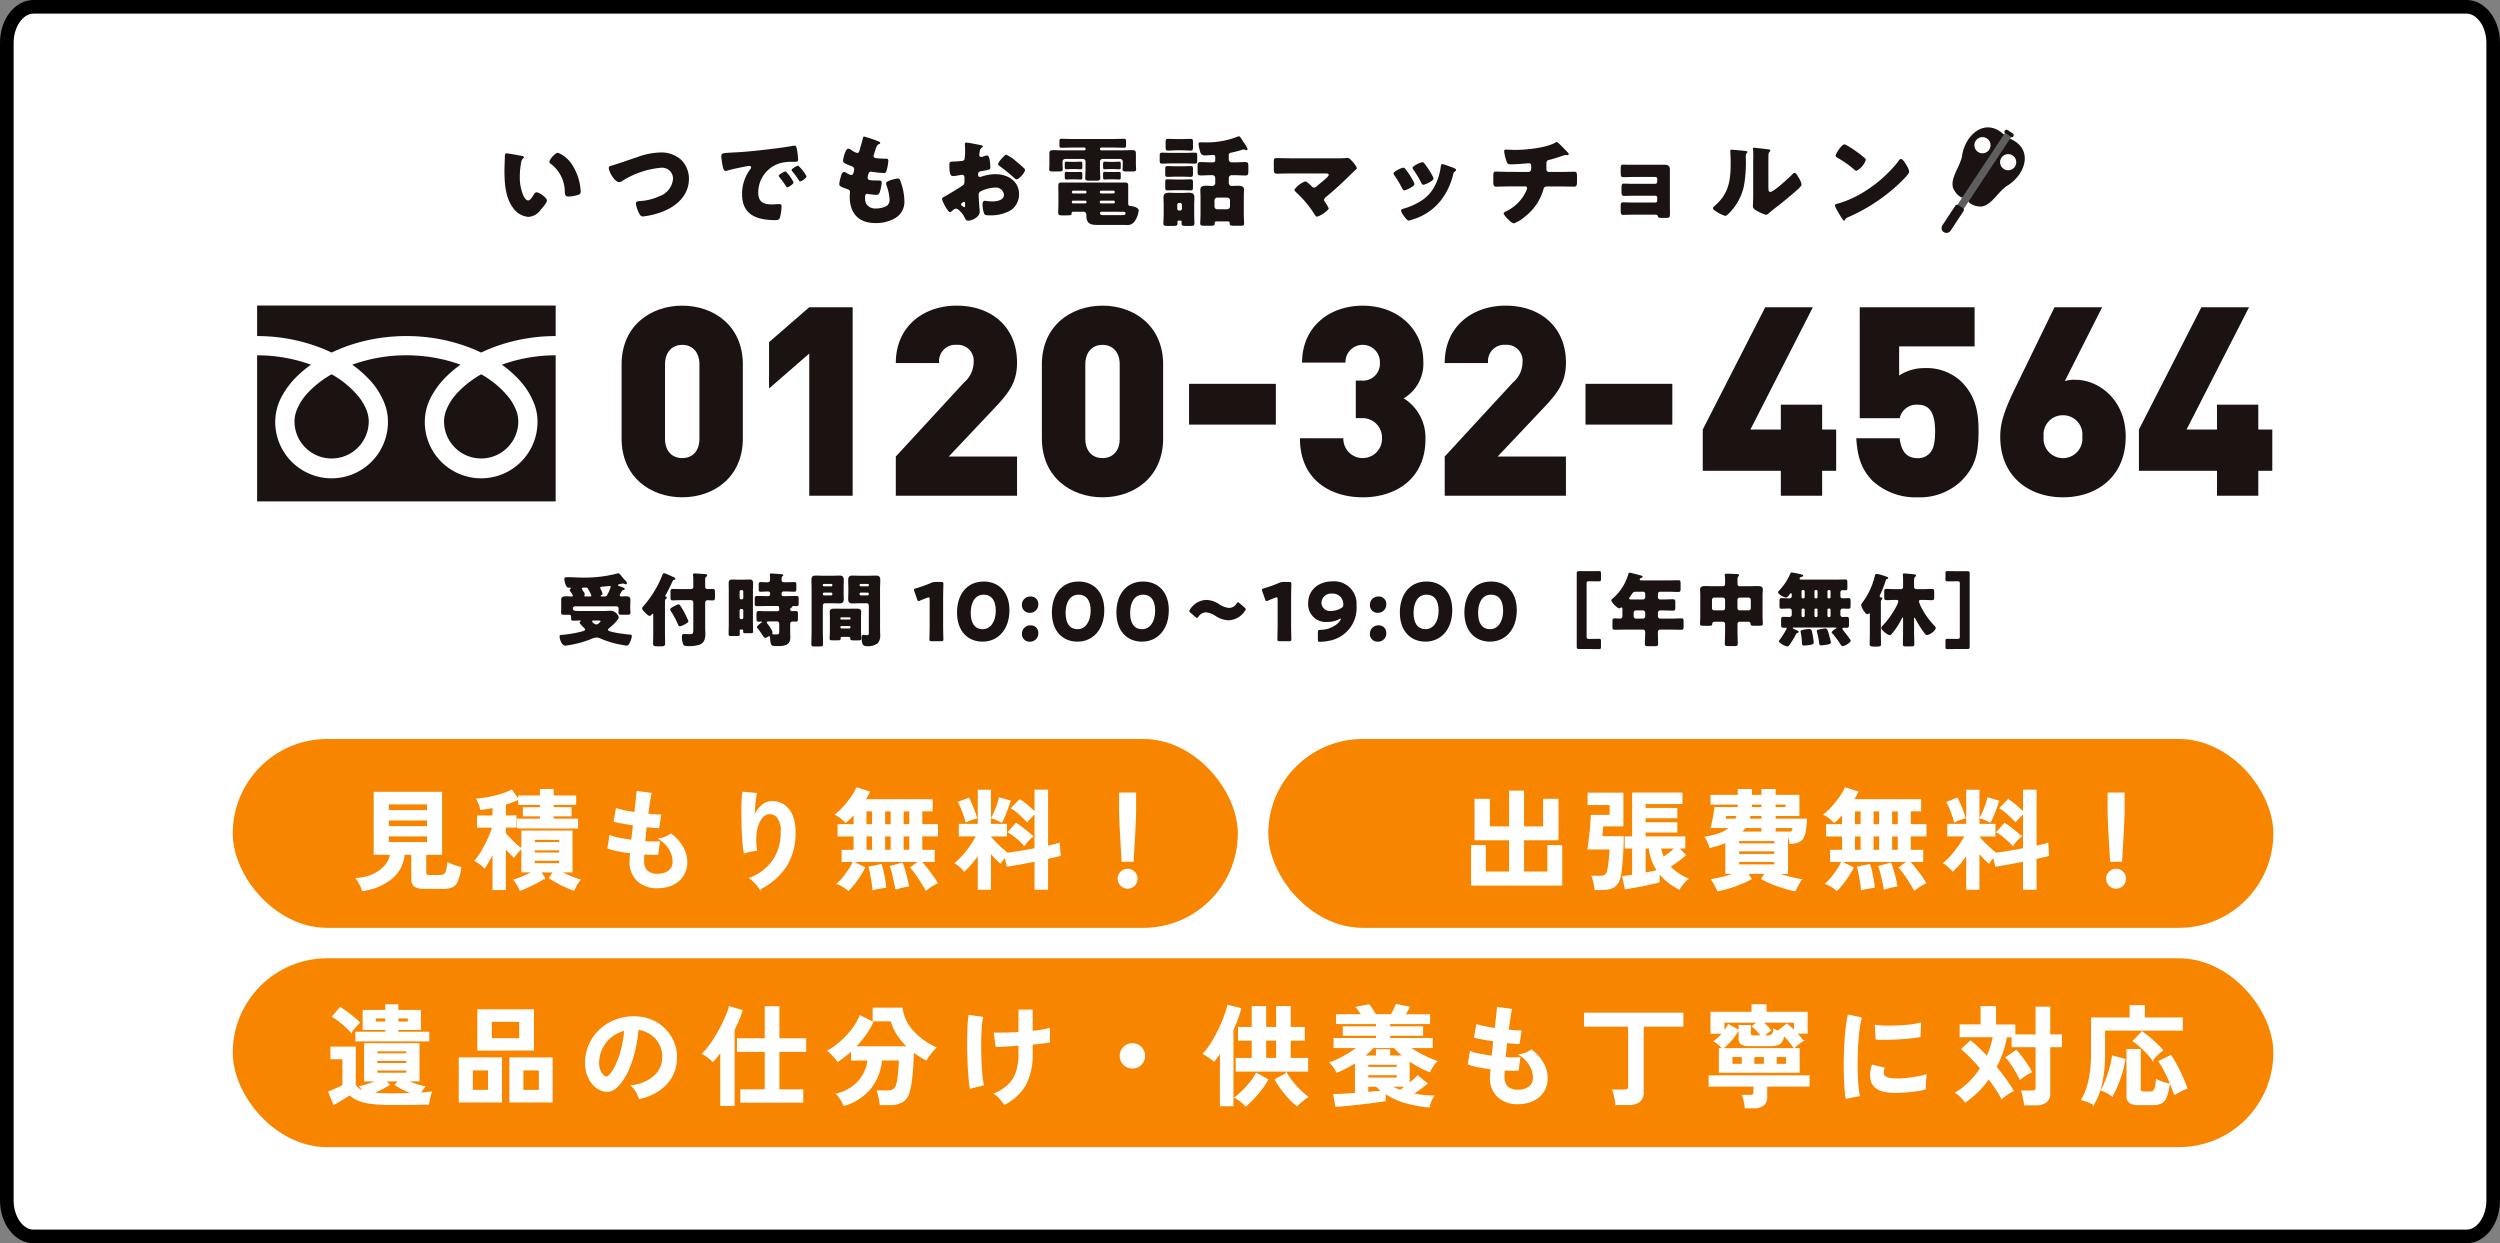 <svg xmlns="http://www.w3.org/2000/svg" width="366.999" height="182.509" viewBox="0 0 366.999 182.509">
  <rect x="0" y="0" width="366.999" height="182.509" fill="#808080" stroke="none"/>
  <g id="グループ_28040" data-name="グループ 28040" transform="translate(-5148.862 5738.58)">
    <g id="パス_8392" data-name="パス 8392" transform="translate(5148.862 -5738.58)" fill="#fff">
      <path d="M 362.092 181.509 L 4.906 181.509 C 3.911 181.509 2.959 180.991 2.226 180.051 C 1.435 179.037 1 177.675 1 176.216 L 1 6.293 C 1 4.834 1.435 3.472 2.226 2.458 C 2.959 1.518 3.911 1 4.906 1 L 362.092 1 C 363.088 1 364.04 1.518 364.773 2.458 C 365.563 3.472 365.999 4.834 365.999 6.293 L 365.999 176.216 C 365.999 177.675 365.563 179.037 364.773 180.051 C 364.04 180.991 363.088 181.509 362.092 181.509 Z" stroke="none"/>
      <path d="M 4.906 2 C 3.988 2 3.327 2.672 3.014 3.073 C 2.37 3.9 2 5.074 2 6.293 L 2 176.216 C 2 177.435 2.37 178.609 3.014 179.436 C 3.327 179.837 3.988 180.509 4.906 180.509 L 362.092 180.509 C 363.01 180.509 363.672 179.837 363.984 179.436 C 364.629 178.609 364.999 177.435 364.999 176.216 L 364.999 6.293 C 364.999 5.074 364.629 3.9 363.984 3.073 C 363.672 2.672 363.01 2 362.092 2 L 4.906 2 M 4.906 0 L 362.092 0 C 364.802 0 366.999 2.818 366.999 6.293 L 366.999 176.216 C 366.999 179.691 364.802 182.509 362.092 182.509 L 4.906 182.509 C 2.197 182.509 0 179.691 0 176.216 L 0 6.293 C 0 2.818 2.197 0 4.906 0 Z" stroke="none" fill="#000"/>
    </g>
    <g id="グループ_5083" data-name="グループ 5083" transform="translate(5186.606 -5719.881)">
      <g id="グループ_4643" data-name="グループ 4643" transform="translate(36.31 0)">
        <path id="パス_8373" data-name="パス 8373" d="M4.221,4.433c.145.028.3.072.3.2,0,.057-.044.1-.146.174a1.019,1.019,0,0,0-.275.637,10.748,10.748,0,0,0-.189,2.029,6.751,6.751,0,0,0,.522,2.782c.116.246.377.71.7.71.334,0,.667-.595.8-.826.1-.174.232-.362.449-.362.435,0,1.508.825,1.508,1.173s-.667,1.116-.914,1.391a2.41,2.41,0,0,1-1.811,1.043A3.07,3.07,0,0,1,2.83,11.926C1.757,10.418,1.656,8.3,1.656,6.519c0-.275.058-2.028.072-2.231.015-.16.087-.232.247-.232.188,0,1.883.3,2.246.377m5.3-.464A4.527,4.527,0,0,1,11.7,5.9a7.883,7.883,0,0,1,1.073,2.97c.029.232.072.58.072.754,0,.3-.072.434-.363.521a4.991,4.991,0,0,1-1.375.246c-.537,0-.551-.188-.595-.739A5.156,5.156,0,0,0,8.4,5.549.3.3,0,0,1,8.251,5.3c0-.333.84-1.333,1.275-1.333" transform="translate(-1.656 -0.241)" fill="#1a1311"/>
        <path id="パス_8374" data-name="パス 8374" d="M28.667,5.081a3.939,3.939,0,0,1,1.058,2.71c0,2.377-1.753,3.986-3.825,4.8a11.552,11.552,0,0,1-2.913.725c-.333,0-.478-.246-.609-.522a4.907,4.907,0,0,1-.449-1.376c0-.289.318-.348.55-.363a7.672,7.672,0,0,0,2.8-.667,3.025,3.025,0,0,0,2.116-2.594A1.614,1.614,0,0,0,25.58,6.168,12.757,12.757,0,0,0,19.9,8.125a.776.776,0,0,1-.435.146c-.623,0-1.507-1.508-1.507-2.087,0-.218.189-.275.362-.319,1.29-.376,2.55-.841,3.812-1.261a10.454,10.454,0,0,1,3.376-.68,4.286,4.286,0,0,1,3.159,1.158" transform="translate(-2.644 -0.238)" fill="#1a1311"/>
        <path id="パス_8375" data-name="パス 8375" d="M35.542,4.409c0-.449.158-.464,1.754-.55.288-.014.622-.029,1.027-.057,1.828-.116,6.03-.595,7.8-.928a.569.569,0,0,1,.147-.014c.26,0,.3.2.361.478a9.98,9.98,0,0,1,.188,1.607c0,.276-.158.276-.783.29a5.917,5.917,0,0,0-2.071.261,4.5,4.5,0,0,0-3,4.231c0,1.377.725,1.754,2,1.754.364,0,.84-.043,1.044-.043.275,0,.377.043.377.318a6.567,6.567,0,0,1-.246,1.7c-.116.29-.319.334-.622.334-2.682,0-4.927-.7-4.927-3.827A6.078,6.078,0,0,1,39.83,6.264a.4.4,0,0,0,.088-.218c0-.13-.1-.217-.261-.217a5.211,5.211,0,0,0-.783.131c-.769.145-1.768.362-2.522.58a1.016,1.016,0,0,1-.2.029c-.3,0-.406-.652-.478-1.1a7.851,7.851,0,0,1-.13-1.058m9.622,2.406a6.426,6.426,0,0,1,.984,1.419c0,.29-.783.74-.926.74-.072,0-.1-.043-.29-.333-.276-.42-.565-.8-.884-1.2a.246.246,0,0,1-.072-.16c0-.2.811-.638.969-.638.073,0,.16.1.219.174m2.883.536c0,.29-.767.753-.926.753-.1,0-.176-.131-.219-.2a11.3,11.3,0,0,0-.927-1.261.46.46,0,0,1-.115-.217c0-.189.8-.638.969-.638a5.443,5.443,0,0,1,1.217,1.565" transform="translate(-3.71 -0.174)" fill="#1a1311"/>
        <path id="パス_8376" data-name="パス 8376" d="M59.754,2.148c.132.058.232.132.232.232s-.057.116-.131.145c-.232.1-.348.16-.521.7l-.261.8a.607.607,0,0,0-.057.232c0,.29.2.348.666.378.349.028.7.043,1.044.043.275,0,.45,0,.45.318a6.709,6.709,0,0,1-.218,1.29c-.1.377-.174.507-.392.507a15.479,15.479,0,0,1-1.8-.189.287.287,0,0,0-.116-.014c-.333,0-.392.275-.449.551l-.029.116a1.3,1.3,0,0,0-.029.232c0,.376.392.391,1.434.391.391,0,.624.014.624.261a5.119,5.119,0,0,1-.261,1.391c-.1.3-.2.464-.55.464a11.538,11.538,0,0,1-1.2-.132.249.249,0,0,0-.1-.014c-.305,0-.333.29-.333.464v.086a1.976,1.976,0,0,0,.2.942,1.556,1.556,0,0,0,1.376.653A3.427,3.427,0,0,0,60.9,11.64a1.045,1.045,0,0,0,.464-.94,7.15,7.15,0,0,0-.435-2.044,1,1,0,0,1-.072-.333c0-.188.1-.26.522-.435a5.16,5.16,0,0,1,1.217-.3c.261,0,.333.261.478.725a8.7,8.7,0,0,1,.463,2.58,2.761,2.761,0,0,1-1.289,2.477,5.56,5.56,0,0,1-2.956.768c-2.492,0-3.783-1.449-3.783-3.9,0-.173.043-.608.043-.637,0-.318-.231-.391-.435-.463-.955-.334-1.143-.45-1.143-.711a4.715,4.715,0,0,1,.2-.985c.1-.377.2-.8.52-.8a.81.81,0,0,1,.42.175,1.47,1.47,0,0,0,.625.26c.116,0,.26-.057.333-.363a3.519,3.519,0,0,0,.1-.463c0-.26-.174-.377-.392-.464-1.187-.434-1.246-.594-1.246-.811,0-.3.348-1.768.768-1.768a1.152,1.152,0,0,1,.521.26,2.8,2.8,0,0,0,.768.378c.232,0,.3-.175.362-.392.116-.406.333-1.13.478-1.7.058-.232.072-.319.2-.319a20.145,20.145,0,0,1,2.116.71" transform="translate(-4.826 -0.088)" fill="#1a1311"/>
        <path id="パス_8377" data-name="パス 8377" d="M75.565,12.54c0,.8-1.188,1.3-1.682,1.3-.318,0-.421-.231-.58-.565-.232-.478-.884-1.2-1.217-1.2a.823.823,0,0,0-.492.26c-.116.1-.29.261-.377.261-.319,0-1.174-1.609-1.174-1.942,0-.175.131-.232.3-.319.363-.188,2.71-1.593,2.869-1.782a.872.872,0,0,0,.116-.521V7.467A.335.335,0,0,0,73,7.105c-.057,0-.406.057-.492.072a5.527,5.527,0,0,1-.813.116c-.289,0-.58-.015-.58-1.522,0-.55,0-.58.566-.609q.631-.021,1.262-.087a.471.471,0,0,0,.376-.2,5.1,5.1,0,0,0,.1-1.3V3.322c0-.3-.029-.623-.029-.71a.2.2,0,0,1,.218-.232c.318,0,1.739.3,2.145.378.131.028.275.072.275.188,0,.072-.086.13-.145.16a.762.762,0,0,0-.3.521c-.057.318-.087.536-.087.58a.288.288,0,0,0,.275.289,3.191,3.191,0,0,0,.464-.13,1.583,1.583,0,0,1,.391-.1c.247,0,.378.318.435.884A8.177,8.177,0,0,1,77.13,6c0,.362-.16.377-1.377.58-.246.043-.435.16-.435.464,0,.2.058.376.289.376a1.459,1.459,0,0,0,.334-.085,6.307,6.307,0,0,1,1.941-.319c1.783,0,3.464,1,3.464,2.956a2.868,2.868,0,0,1-1.174,2.318,5.842,5.842,0,0,1-3.13.767c-.391,0-.7,0-.812-.217a4.045,4.045,0,0,1-.246-1.362c0-.261.029-.55.348-.55.087,0,.407.044.507.057.174.015.449.03.609.03.623,0,1.681-.175,1.681-.971a1.182,1.182,0,0,0-1.3-1.059,5.07,5.07,0,0,0-2.231.61.62.62,0,0,0-.189.492c0,.175.029.623.043.8.014.289.116,1.478.116,1.652m-2.146-1.1c0-.174-.014-.363-.145-.363-.116,0-.246.116-.333.189-.058.043-.117.086-.117.174,0,.116.044.16.305.333a.429.429,0,0,0,.174.087c.1,0,.116-.087.116-.173ZM80.869,5.09c.333.275.855.71,1.158,1.015a.43.43,0,0,1,.19.29c0,.376-.87,1.376-1.232,1.376-.131,0-.232-.1-.348-.2A24.97,24.97,0,0,0,78.593,5.9c-.16-.116-.319-.217-.319-.377,0-.2.406-.682.55-.826.029-.029.058-.072.087-.1.188-.2.392-.435.566-.435a5.792,5.792,0,0,1,1.391.927" transform="translate(-5.8 -0.145)" fill="#1a1311"/>
        <path id="パス_8378" data-name="パス 8378" d="M94.429,3.069a.183.183,0,0,0-.189.188V3.3a.18.18,0,0,0,.189.173h3.3c.377,0,.754-.028,1.116-.028.55,0,.666.072.666.535v1.6c0,.245.029.507.029.68,0,.29-.174.319-.565.319h-.841c-.406,0-.58-.029-.58-.319,0-.173.028-.4.028-.68v-.45a.39.39,0,0,0-.391-.392h-2.55a.406.406,0,0,0-.407.407v.9c0,.507.044,1.073.044,1.507,0,.333-.175.378-.61.378h-1c-.435,0-.594-.044-.594-.392,0-.406.043-.942.043-1.493v-.9a.405.405,0,0,0-.406-.407H89.14a.412.412,0,0,0-.4.392v.45c0,.245.028.507.028.68,0,.29-.174.319-.58.319h-.841c-.391,0-.565-.029-.565-.319,0-.173.029-.4.029-.68V4c0-.464.086-.55.651-.55.378,0,.754.028,1.131.028h3.348a.18.18,0,0,0,.188-.173V3.257a.192.192,0,0,0-.188-.188h-1.7c-.535,0-1.072.028-1.622.028-.305,0-.333-.1-.333-.406V2.184c0-.318.028-.4.348-.4.536,0,1.073.029,1.608.029H96.11c.537,0,1.073-.029,1.609-.029.318,0,.348.087.348.4v.507c0,.305-.029.406-.333.406-.536,0-1.073-.028-1.623-.028Zm-.406,11.362c-1.087,0-1.783-.1-1.783-1.377v-.072c0-.349-.2-.493-.42-.493H90.444c-.261,0-.363.015-.363.174,0,.333-.116.362-.7.362h-.723c-.349,0-.551-.028-.551-.4,0-.42.029-.855.029-1.29V9.938c0-.392-.015-.8-.015-1.188,0-.463.087-.55.58-.55h9.13c.507,0,.55.13.55.55v2.406c0,.362.044.493.392.506.29.015,1.145.189,1.145.653a3.531,3.531,0,0,1-.566,1.551,1.31,1.31,0,0,1-1.319.566ZM90.575,5.169c.3,0,.652-.028.84-.028.218,0,.232.116.232.363v.391c0,.275-.029.362-.261.362-.159,0-.492-.028-.811-.028h-.421c-.318,0-.667.028-.812.028-.26,0-.275-.1-.275-.377V5.474c0-.275.058-.333.275-.333.16,0,.392.028.725.028Zm0,1.493c.3,0,.652-.014.84-.014.218,0,.232.116.232.363v.363c0,.3-.014.391-.261.391-.159,0-.492-.029-.811-.029h-.421c-.318,0-.667.029-.812.029-.26,0-.275-.116-.275-.406V6.952c0-.261.058-.318.261-.318.145,0,.377.028.724.028Zm1.493,3.145a.192.192,0,0,0,.188-.189V9.589a.192.192,0,0,0-.188-.188H90.285a.18.18,0,0,0-.174.188v.029a.179.179,0,0,0,.174.189Zm-1.8,1.059a.164.164,0,0,0-.159.173v.072a.161.161,0,0,0,.159.16H92.1a.161.161,0,0,0,.16-.16v-.072a.156.156,0,0,0-.16-.173Zm5.957-1.059a.191.191,0,0,0,.188-.189V9.589a.192.192,0,0,0-.188-.188H94.4a.192.192,0,0,0-.188.188v.029a.191.191,0,0,0,.188.189Zm-1.854,1.059a.164.164,0,0,0-.16.173v.072a.161.161,0,0,0,.16.16h1.868a.164.164,0,0,0,.174-.16v-.072a.167.167,0,0,0-.174-.173Zm.1,1.622a.229.229,0,0,0-.232.232c0,.246.319.275.507.275H97.5c.173,0,.492-.014.492-.261,0-.2-.16-.231-.348-.231H97.6c-.463,0-.942-.015-1.42-.015ZM96.2,5.169c.3,0,.667-.028.841-.028.232,0,.246.116.246.377v.406c0,.246-.029.333-.261.333-.159,0-.493-.028-.826-.028h-.435c-.318,0-.652.028-.812.028-.246,0-.26-.1-.26-.391V5.489c0-.29.057-.348.289-.348.145,0,.377.028.7.028Zm0,1.493c.3,0,.667-.014.841-.014.232,0,.246.116.246.363V7.4c0,.275-.014.363-.261.363-.159,0-.493-.029-.826-.029h-.435c-.318,0-.652.029-.812.029-.246,0-.26-.116-.26-.391V6.966c0-.289.057-.333.289-.333.145,0,.363.028.681.028Z" transform="translate(-6.815 -0.108)" fill="#1a1311"/>
        <path id="パス_8379" data-name="パス 8379" d="M107.862,3.827c.45,0,.9-.029,1.362-.029.305,0,.333.116.333.464v.71c0,.318-.028.435-.333.435-.464,0-.912-.03-1.362-.03h-2.1c-.464,0-.914.03-1.362.03-.319,0-.349-.131-.349-.507V4.305c0-.378.03-.507.334-.507.463,0,.913.029,1.377.029Zm-1.043,9.942a.161.161,0,0,0-.16.159c0,.087.014.16.014.247,0,.348-.189.377-.681.377h-.7c-.507,0-.7-.029-.7-.377,0-.406.043-.9.043-1.363V11.492c0-.376-.028-.767-.028-1.145,0-.55.333-.666.811-.666.421,0,.841.029,1.247.029h.508c.376,0,.767-.029,1.144-.029.478,0,.826.1.826.666,0,.378-.029.754-.029,1.145v1.319c0,.464.029.913.029,1.363,0,.348-.174.377-.623.377h-.624c-.449,0-.638-.029-.638-.377,0-.087.015-.16.015-.247a.161.161,0,0,0-.16-.159Zm.52-7.971c.407,0,.827-.029,1.248-.029.318,0,.348.116.348.421v.68c0,.348-.03.479-.333.479-.42,0-.841-.029-1.262-.029h-.883c-.42,0-.841.029-1.247.029-.318,0-.348-.116-.348-.507V6.247c0-.377.029-.478.348-.478.42,0,.84.029,1.247.029Zm0,1.942c.435,0,.87-.029,1.232-.029.333,0,.363.116.363.435v.71c0,.362-.03.478-.348.478-.421,0-.841-.029-1.248-.029h-.883c-.42,0-.827.029-1.247.029-.318,0-.348-.1-.348-.507V8.2c0-.392.029-.493.363-.493.377,0,.8.029,1.232.029Zm0-5.942c.421,0,.827-.028,1.248-.028.318,0,.348.13.348.492V3c0,.363-.03.494-.363.494-.363,0-.783-.044-1.232-.044h-.811c-.449,0-.884.044-1.247.044-.333,0-.363-.132-.363-.566V2.305c0-.406.03-.535.363-.535.42,0,.827.028,1.247.028Zm-.709,10.217a.267.267,0,0,0,.275.275h.131a.267.267,0,0,0,.275-.275v-.55a.279.279,0,0,0-.275-.29h-.131a.279.279,0,0,0-.275.29Zm7.564-7.2a.416.416,0,0,0,.407.406h.535c.493,0,.985-.043,1.478-.043.407,0,.45.188.45.637v.71c0,.45-.043.623-.45.623-.492,0-.984-.043-1.478-.043H114.6a.416.416,0,0,0-.407.406v.768a.416.416,0,0,0,.407.406c.29,0,.594-.029.883-.029.421,0,.942.014.942.58,0,.319-.029.652-.029,1.015v2.608c0,.435.044,1.117.044,1.348,0,.29-.16.319-.61.319h-.868c-.45,0-.639-.029-.639-.319v-.086a.225.225,0,0,0-.216-.232h-1.755a.23.23,0,0,0-.232.232v.072c0,.3-.159.333-.637.333H110.7c-.507,0-.7-.029-.7-.333s.043-.855.043-1.334V10.247c0-.348-.028-.682-.028-1.015,0-.55.507-.58.927-.58.29,0,.566.029.855.029a.415.415,0,0,0,.406-.406V7.507A.415.415,0,0,0,111.8,7.1h-.261c-.492,0-.985.043-1.464.043-.42,0-.464-.159-.464-.623V5.8c0-.463.044-.623.464-.623.478,0,.971.043,1.464.043h.392a.285.285,0,0,0,.275-.275V4.407a.27.27,0,0,0-.29-.275c-.116,0-.984.072-1.246.072a.639.639,0,0,1-.624-.377,5.893,5.893,0,0,1-.289-1.3c0-.217.116-.245.276-.245h.448a12.493,12.493,0,0,0,4.985-.827.535.535,0,0,1,.2-.058c.158,0,.275.2.463.493q.086.152.217.348a4.061,4.061,0,0,1,.609,1.044.143.143,0,0,1-.131.145.758.758,0,0,1-.26-.058,1.36,1.36,0,0,0-.232-.043,1.277,1.277,0,0,0-.318.087,12.657,12.657,0,0,1-1.392.363c-.289.057-.435.116-.435.434Zm-2.1,6.884a.4.4,0,0,0,.406.406h1.464a.415.415,0,0,0,.406-.406v-.9a.405.405,0,0,0-.406-.406H112.5a.4.4,0,0,0-.406.406Z" transform="translate(-7.861 -0.085)" fill="#1a1311"/>
        <path id="パス_8380" data-name="パス 8380" d="M131.359,4.829a10.708,10.708,0,0,0,1.189-.044.661.661,0,0,1,.173-.014c.247,0,.58.377.885.739a2.866,2.866,0,0,1,.477.753c0,.086-.145.218-.377.421-.145.13-.318.289-.492.477-1.173,1.16-2.391,2.29-3.651,3.333a.616.616,0,0,0-.3.45.637.637,0,0,0,.16.348,4.848,4.848,0,0,1,.52.884c0,.3-1.362,1.217-1.738,1.217-.132,0-.247-.189-.319-.3a15.847,15.847,0,0,0-2.667-3.217c-.1-.1-.318-.3-.318-.435A3.369,3.369,0,0,1,126.49,8.22c.246,0,.8.566.985.754a.384.384,0,0,0,.318.159.573.573,0,0,0,.392-.2c.507-.435,1.029-.84,1.508-1.3.085-.087.245-.233.245-.378,0-.189-.217-.2-.478-.2h-5.187c-.638,0-1.377.029-1.957.029-.406,0-.435-.261-.435-.783V5.6c0-.7.029-.8.377-.8.681,0,1.348.029,2.015.029Z" transform="translate(-8.942 -0.289)" fill="#1a1311"/>
        <path id="パス_8381" data-name="パス 8381" d="M143.545,8.332a.972.972,0,0,1,.117.319c0,.363-1.275.928-1.493.928-.16,0-.247-.175-.3-.29a17.936,17.936,0,0,0-1.145-1.913.591.591,0,0,1-.13-.29c0-.3,1.187-.841,1.448-.841a.455.455,0,0,1,.29.2,11.922,11.922,0,0,1,1.217,1.883M148.922,6.1c.435.146.855.276.855.494,0,.072-.072.145-.188.231-.132.1-.16.1-.232.363a10.018,10.018,0,0,1-1.971,4.057,8.362,8.362,0,0,1-4.087,2.638,1.967,1.967,0,0,1-.479.131c-.231,0-.608-.536-.752-.739-.015-.029-.043-.057-.072-.1a1.508,1.508,0,0,1-.29-.594c0-.189.1-.247.26-.29a10.177,10.177,0,0,0,2.363-.985,5.772,5.772,0,0,0,2.132-2.043,8.45,8.45,0,0,0,1.071-3.232c.029-.13.072-.318.218-.318a9.331,9.331,0,0,1,1.174.391m-3.812-.492a12.51,12.51,0,0,1,1.262,1.957.727.727,0,0,1,.087.275c0,.348-1.262.913-1.48.913-.16,0-.245-.159-.318-.29a14.81,14.81,0,0,0-1.174-1.956.38.38,0,0,1-.1-.247c0-.275,1.188-.826,1.464-.826a.434.434,0,0,1,.26.174" transform="translate(-10.076 -0.33)" fill="#1a1311"/>
        <path id="パス_8382" data-name="パス 8382" d="M161.342,6.679c.376,0,.406-.319.406-.768V5.795c0-.146-.03-.391-.333-.391a3.433,3.433,0,0,0-.363.028c-.565.057-1.71.131-2.274.131-.435,0-.508-.073-.639-.421a5.614,5.614,0,0,1-.362-1.507c0-.188.1-.231.29-.231.216,0,.84.043,1.333.043,1.55,0,4.665-.305,5.955-1.116a.237.237,0,0,1,.132-.044c.144,0,.594.464.738.61s.87.9.971,1.014a.357.357,0,0,1,.058.16c0,.1-.1.145-.189.145h-.131a.348.348,0,0,0-.116-.015,1.55,1.55,0,0,0-.478.116c-.536.174-1.377.464-1.914.581-.348.072-.448.217-.448.565v.811a.374.374,0,0,0,.376.407h1.652c.754,0,1.522-.029,2.044-.029.348,0,.42.087.42.724V8.1c0,.608-.087.738-.479.738-.666,0-1.318-.028-1.985-.028H164.24c-.478,0-.58.042-.725.507a7.657,7.657,0,0,1-2.709,3.941,5.2,5.2,0,0,1-1.608.971c-.363,0-1.493-1.188-1.493-1.464,0-.131.159-.2.333-.29a6.2,6.2,0,0,0,2.884-2.8,2.522,2.522,0,0,0,.232-.594.274.274,0,0,0-.275-.275h-2.363c-.738,0-1.536.042-1.883.042-.377,0-.449-.232-.449-.666v-.8c0-.624.043-.754.391-.754.247,0,1.262.044,1.942.044Z" transform="translate(-11.021 -0.139)" fill="#1a1311"/>
        <path id="パス_8383" data-name="パス 8383" d="M182.543,5.835c.464,0,.768.174.768.666v5.565c0,.3.014.623.014.942,0,.55-.072.637-.652.637h-.551c-.421,0-.536-.057-.594-.289-.044-.16-.117-.188-.507-.188h-3c-.508,0-1.03.028-1.537.028-.318,0-.391-.072-.391-.783v-.507c0-.333.028-.55.333-.55.333,0,1.03.029,1.565.029h3.188a.275.275,0,0,0,.276-.275v-.449a.267.267,0,0,0-.276-.275h-3.043c-.536,0-1.16.028-1.551.028-.348,0-.377-.217-.377-.767V9.269c0-.463.014-.666.348-.666.174,0,.536.029.913.029h3.71a.276.276,0,0,0,.276-.275v-.45a.276.276,0,0,0-.276-.275h-3.188c-.492,0-1,.029-1.507.029-.363,0-.391-.174-.391-.767V6.458c0-.435.028-.638.333-.638.218,0,.464.015.783.015Z" transform="translate(-12.227 -0.353)" fill="#1a1311"/>
        <path id="パス_8384" data-name="パス 8384" d="M195.065,3.632c.275.029.507.057.507.174a.249.249,0,0,1-.086.146c-.131.145-.16.245-.16.55,0,.175.014.349.014.522a19.722,19.722,0,0,1-.275,3.71,8,8,0,0,1-2.159,4.028c-.16.16-.406.421-.594.421a4.694,4.694,0,0,1-1.406-.7c-.146-.086-.391-.232-.391-.42,0-.13.116-.232.217-.319,2.131-1.825,2.376-3.767,2.376-6.4,0-.666-.057-1.666-.057-1.725,0-.131.072-.145.189-.145.3,0,1.449.116,1.825.16m3.58,5.232c0,.595.028.8.29.8.52,0,2.8-2.146,3.26-2.61.072-.072.175-.188.305-.188.2,0,.448.45.637.783a2.716,2.716,0,0,1,.378.9c0,.261-.422.624-.682.855-.043.044-.1.087-.131.116-.681.594-1.362,1.173-2.072,1.739-.595.479-1.217.927-1.8,1.434-.145.131-.363.334-.535.334a5.61,5.61,0,0,1-1.3-.566c-.246-.13-.623-.348-.623-.68,0-.29.043-.942.043-1.754V5.472c0-.29.015-.768.015-1.217,0-.333-.015-.652-.03-.841a.325.325,0,0,1-.014-.116c0-.1.072-.116.16-.116.029,0,.624.059.739.072.232.03,1.246.146,1.449.175.116.029.2.043.2.16,0,.087-.073.145-.131.2a.743.743,0,0,0-.145.55c-.015.434-.015.869-.015,1.3Z" transform="translate(-13.101 -0.193)" fill="#1a1311"/>
        <path id="パス_8385" data-name="パス 8385" d="M220.141,5.816c.029.043.044.1.087.16a2.343,2.343,0,0,1,.246.681c0,.348-1.173,1.465-1.479,1.754a26.188,26.188,0,0,1-7.564,4.97.628.628,0,0,0-.391.378.129.129,0,0,1-.116.086c-.116,0-.2-.131-.261-.232a12.509,12.509,0,0,1-.68-1.116,3.644,3.644,0,0,1-.422-.869c0-.132.16-.2.276-.232A15.287,15.287,0,0,0,213.549,9.8a19.425,19.425,0,0,0,5.231-4.535c.029-.044.057-.073.087-.116.13-.189.246-.349.4-.349.29,0,.739.783.87,1.015m-8.724-2.955a16.552,16.552,0,0,1,2.551,1.825.313.313,0,0,1,.13.261,2.88,2.88,0,0,1-1.362,1.594.633.633,0,0,1-.362-.217,14.87,14.87,0,0,0-2.435-1.7c-.116-.072-.261-.16-.261-.3,0-.29.87-1.667,1.29-1.667a1.457,1.457,0,0,1,.449.2" transform="translate(-14.255 -0.161)" fill="#1a1311"/>
        <path id="パス_8386" data-name="パス 8386" d="M235.716,1.279c-2.764-2.886-5.784-.412-6.346,2.708-.142,1.611-1.735,3.2-1.377,4.82.261.759,1.046,1.67,1.857,1.575" transform="translate(-15.369 0)" fill="#1a1311"/>
        <path id="パス_8387" data-name="パス 8387" d="M236.284,1.665c3.737,1.413,2.644,5.16-.008,6.9-1.427.76-2.268,2.85-3.9,3.154-.8.057-1.946-.309-2.177-1.092" transform="translate(-15.506 -0.101)" fill="#1a1311"/>
        <rect id="長方形_1525" data-name="長方形 1525" width="14.325" height="1.096" transform="translate(212.35 12.797) rotate(-56.526)" fill="#5f5e5e"/>
        <path id="パス_8388" data-name="パス 8388" d="M226.553,16.11h0a.72.72,0,0,1-.2-1l1.9-2.876a.324.324,0,0,1,.449-.092l.661.438a.324.324,0,0,1,.091.448l-1.9,2.876a.72.72,0,0,1-1,.2" transform="translate(-15.266 -0.733)" fill="#1a1311"/>
        <path id="パス_8389" data-name="パス 8389" d="M236.949,1.423l-.758-.5a.3.3,0,0,1,.335-.507l.758.5a.3.3,0,0,1-.335.507" transform="translate(-15.861 -0.022)" fill="#1a1311"/>
        <path id="パス_8390" data-name="パス 8390" d="M233.537,3.364a1.185,1.185,0,1,1-.334-1.642,1.184,1.184,0,0,1,.334,1.642" transform="translate(-15.577 -0.093)" fill="#fff"/>
        <path id="パス_8391" data-name="パス 8391" d="M237.552,6.018a1.185,1.185,0,1,1-.334-1.642,1.184,1.184,0,0,1,.334,1.642" transform="translate(-15.82 -0.253)" fill="#fff"/>
      </g>
      <g id="グループ_5050" data-name="グループ 5050" transform="translate(0 26.153)">
        <path id="パス_8779" data-name="パス 8779" d="M46.6,28.146c-4.585,0-8.9-2.915-8.9-8.627V8.639c0-5.712,4.314-8.627,8.9-8.627s8.9,2.915,8.9,8.627v10.88c0,5.712-4.315,8.627-8.9,8.627M49.127,8.639c0-1.944-1.166-2.875-2.525-2.875s-2.525.931-2.525,2.875V19.558c0,1.943,1.166,2.836,2.525,2.836s2.525-.893,2.525-2.836Z" transform="translate(15.805 0.006)" fill="#1a1311"/>
        <path id="パス_8780" data-name="パス 8780" d="M57.9,27.833V6.966L52,12.094v-6.8L57.9.166h6.373V27.833Z" transform="translate(23.152 0.085)" fill="#1a1311"/>
        <path id="パス_8781" data-name="パス 8781" d="M64.289,27.912V22.16L74.313,11.282a3.916,3.916,0,0,0,1.4-2.955,2.328,2.328,0,0,0-2.488-2.563,2.385,2.385,0,0,0-2.565,2.681H64.289c0-5.44,4.12-8.433,8.937-8.433,5.13,0,8.86,3.148,8.86,8.356,0,2.915-1.205,4.468-3.42,6.8L72.061,22.16H82.087v5.752Z" transform="translate(29.471 0.005)" fill="#1a1311"/>
        <path id="パス_8782" data-name="パス 8782" d="M87.352,28.146c-4.585,0-8.9-2.915-8.9-8.627V8.639c0-5.712,4.314-8.627,8.9-8.627s8.9,2.915,8.9,8.627v10.88c0,5.712-4.315,8.627-8.9,8.627M89.877,8.639c0-1.944-1.166-2.875-2.525-2.875s-2.525.931-2.525,2.875V19.558c0,1.943,1.166,2.836,2.525,2.836s2.525-.893,2.525-2.836Z" transform="translate(36.752 0.006)" fill="#1a1311"/>
        <rect id="長方形_1621" data-name="長方形 1621" width="12.745" height="5.985" transform="translate(136.808 11.494)" fill="#1a1311"/>
        <path id="パス_8783" data-name="パス 8783" d="M112.682,28.146c-4.585,0-9.208-2.448-9.208-8.666h6.373a2.838,2.838,0,1,0,5.673-.038,2.848,2.848,0,0,0-2.952-2.915h-.895V11.01h.895a2.469,2.469,0,0,0,2.642-2.6,2.528,2.528,0,1,0-5.052-.038h-6.373c0-5.208,3.964-8.356,8.9-8.356,5.131,0,8.9,3.42,8.9,8.2a5.889,5.889,0,0,1-2.875,5.4,6.8,6.8,0,0,1,3.186,6.023c0,5.79-4.351,8.51-9.21,8.51" transform="translate(49.613 0.006)" fill="#1a1311"/>
        <path id="パス_8784" data-name="パス 8784" d="M117.51,27.912V22.16l10.024-10.878a3.916,3.916,0,0,0,1.4-2.955,2.328,2.328,0,0,0-2.488-2.563,2.385,2.385,0,0,0-2.565,2.681H117.51c0-5.44,4.12-8.433,8.937-8.433,5.13,0,8.86,3.148,8.86,8.356,0,2.915-1.205,4.468-3.42,6.8l-6.606,6.993h10.026v5.752Z" transform="translate(56.829 0.005)" fill="#1a1311"/>
        <rect id="長方形_1622" data-name="長方形 1622" width="12.745" height="5.985" transform="translate(195.008 11.494)" fill="#1a1311"/>
        <path id="パス_8785" data-name="パス 8785" d="M160.054,24.181v3.652h-6.062V24.181H142.529V18.118L151.7.166h6.995l-9.171,17.952h4.468V14.465h6.062v3.653h2.059v6.062Z" transform="translate(69.69 0.085)" fill="#1a1311"/>
        <path id="パス_8786" data-name="パス 8786" d="M172.8,25.7a8.855,8.855,0,0,1-6.41,2.369,9.282,9.282,0,0,1-6.568-2.409c-1.982-1.982-2.254-4.235-2.409-6.256h6.373c.2,1.826.972,2.915,2.6,2.915a2.259,2.259,0,0,0,1.787-.7c.583-.583.816-1.594.816-3.225,0-3.072-1.049-3.926-2.6-3.926a2.528,2.528,0,0,0-2.6,1.983h-5.867V.166h16.865v5.75H163.708V10.19A6.726,6.726,0,0,1,167.439,9.1a7.442,7.442,0,0,1,5.361,1.944c2.254,2.253,2.565,4.74,2.565,7.345,0,3.341-.506,5.246-2.565,7.305" transform="translate(77.341 0.085)" fill="#1a1311"/>
        <path id="パス_8787" data-name="パス 8787" d="M180.581,28.067c-4.974,0-9.208-3.031-9.208-8.9,0-2.02.583-3.885,2.409-7.578L179.338.166h6.995l-5.479,10.841a4.644,4.644,0,0,1,1.555-.192c3.379,0,7.382,2.875,7.382,8.353,0,5.868-4.236,8.9-9.21,8.9m0-12.046a2.824,2.824,0,0,0-2.836,3.146,2.852,2.852,0,1,0,5.673,0,2.825,2.825,0,0,0-2.837-3.146" transform="translate(84.517 0.085)" fill="#1a1311"/>
        <path id="パス_8788" data-name="パス 8788" d="M202.344,24.181v3.652h-6.062V24.181H184.819V18.118L193.989.166h6.995l-9.171,17.952h4.468V14.465h6.062v3.653H204.4v6.062Z" transform="translate(91.428 0.085)" fill="#1a1311"/>
        <path id="パス_8789" data-name="パス 8789" d="M0,0V4.483A25.843,25.843,0,0,1,9.426,6.245c.519.2,1.022.425,1.51.659A24.031,24.031,0,0,1,14.5,5.537a26.234,26.234,0,0,1,7.408-1.054A25.852,25.852,0,0,1,31.38,6.245c.519.2,1.023.425,1.51.659a24.031,24.031,0,0,1,3.569-1.367,26.3,26.3,0,0,1,7.369-1.054V0Z" transform="translate(0 0)" fill="#1a1311"/>
        <path id="パス_8790" data-name="パス 8790" d="M18.4,12.06a4.555,4.555,0,0,0-.276,1.514,5.448,5.448,0,1,0,10.9,0,4.669,4.669,0,0,0-.35-1.712,7.62,7.62,0,0,0-1.084-1.849,13.773,13.773,0,0,0-4.015-3.345,14.769,14.769,0,0,0-3.3,2.519A8.181,8.181,0,0,0,18.4,12.06" transform="translate(9.317 3.428)" fill="#1a1311"/>
        <path id="パス_8791" data-name="パス 8791" d="M38.224,8.175a11.024,11.024,0,0,1,2.5,3.891,7.357,7.357,0,0,1,.438,2.454,8.273,8.273,0,1,1-16.545,0,7.844,7.844,0,0,1,.948-3.628,12.321,12.321,0,0,1,2.5-3.219,17.057,17.057,0,0,1,1.791-1.467c-.433-.157-.877-.306-1.332-.442a23.544,23.544,0,0,0-6.61-.939A23.158,23.158,0,0,0,13.97,6.207a16.552,16.552,0,0,1,2.3,1.968,11.028,11.028,0,0,1,2.5,3.891,7.394,7.394,0,0,1,.436,2.454,8.273,8.273,0,1,1-16.545,0,7.861,7.861,0,0,1,.946-3.628,12.361,12.361,0,0,1,2.5-3.219A17.057,17.057,0,0,1,7.9,6.207c-.433-.157-.877-.306-1.334-.442A23.535,23.535,0,0,0,0,4.826V26.275H43.827V4.826a23.2,23.2,0,0,0-7.9,1.381,16.552,16.552,0,0,1,2.3,1.968" transform="translate(0 2.48)" fill="#1a1311"/>
        <path id="パス_8792" data-name="パス 8792" d="M3.9,12.06a4.555,4.555,0,0,0-.276,1.514,5.448,5.448,0,1,0,10.9,0,4.669,4.669,0,0,0-.35-1.712,7.62,7.62,0,0,0-1.084-1.849A13.773,13.773,0,0,0,9.073,6.668a14.734,14.734,0,0,0-3.3,2.519A8.181,8.181,0,0,0,3.9,12.06" transform="translate(1.863 3.428)" fill="#1a1311"/>
      </g>
      <g id="グループ_27502" data-name="グループ 27502" transform="translate(44.401 65.135)">
        <path id="パス_8339" data-name="パス 8339" d="M10.369,64.249c0,.294.037.53.037.754,0,.306-.154.342-.519.342h-.7c-.376,0-.541-.023-.541-.342,0-.154.022-.413.022-.542a.322.322,0,0,0-.33-.353H2.3a.333.333,0,0,0-.354.317c0,.331.283.365.979.365H6.54c.259,0,.825-.034,1.06-.034a1.34,1.34,0,0,1,1.085.931c0,.424-1.085,1.366-1.425,1.638-.059.059-.166.152-.166.235,0,.353,2.664.649,3.1.684.294.025.412.012.412.213a2.593,2.593,0,0,1-.2.766c-.1.212-.259.647-.531.647-.071,0-.272-.034-.353-.047a13.794,13.794,0,0,1-3.489-.978,1.9,1.9,0,0,0-.625-.166,3.55,3.55,0,0,0-1,.319,15.479,15.479,0,0,1-3.559.884C.3,69.881,0,68.9,0,68.5c0-.165.095-.188.283-.2a17.16,17.16,0,0,0,2.793-.448c.165-.048.673-.141.673-.33,0-.107-.154-.247-.225-.318-.118-.107-.589-.566-.589-.707,0-.095.07-.141.141-.177.011-.023.048-.047.048-.082s-.107-.047-.13-.047c-.342,0-.673.025-1,.025-.259,0-.3-.119-.3-.355v-.152c0-.177-.012-.365-.331-.365-.047,0-.093.011-.14.011-.189,0-.378-.011-.578-.011-.259,0-.424-.036-.424-.342,0-.188.023-.483.023-.754v-.2c0-.331-.012-.648-.012-.884,0-.507.378-.531.778-.531.235,0,.472.025.707.025.152,0,.247-.025.247-.093A2.148,2.148,0,0,0,1.638,62a.369.369,0,0,1-.059-.071.291.291,0,0,1-.093-.188.3.3,0,0,1,.117-.213.12.12,0,0,0,.048-.082c0-.082-.084-.082-.224-.082a.423.423,0,0,1-.438-.213A2.7,2.7,0,0,1,.695,60.1c0-.272.236-.272.437-.272.754,0,1.508.059,2.274.059A18.786,18.786,0,0,0,8.413,59.3a.675.675,0,0,1,.213-.049c.118,0,.224.13.3.213.141.189.413.519.566.684.117.118.4.389.4.553a.178.178,0,0,1-.165.166.6.6,0,0,1-.154-.036.708.708,0,0,0-.259-.071,4.638,4.638,0,0,0-.53.095c-.082.012-.2.047-.2.141s.13.129.2.152c.577.189.777.272.777.424,0,.095-.093.119-.165.13-.188.036-.188.048-.306.259-.036.058-.082.141-.141.235a.539.539,0,0,0-.118.283c0,.13.13.177.236.177.2,0,.4-.025.6-.025.378,0,.732.049.732.519,0,.225-.025.531-.025.9ZM4.513,62.657c.082,0,.154-.034.154-.129a3.894,3.894,0,0,0-.449-.9.581.581,0,0,1-.058-.118.262.262,0,0,0-.283-.152H3.547c-.106,0-.283,0-.283.13a1.347,1.347,0,0,0,.236.435.922.922,0,0,1,.2.4.486.486,0,0,1-.034.13.231.231,0,0,0-.036.118c0,.07.07.082.129.082Zm.448,3.535c-.071,0-.188.025-.188.118a.821.821,0,0,0,.623.46c.272,0,.625-.413.625-.485s-.176-.093-.387-.093Zm1.685-3.535c.283,0,.354-.224.507-.53a4.939,4.939,0,0,0,.354-.883c0-.1-.082-.119-.166-.119-.047,0-.647.06-.754.071-.059,0-.106.011-.165.011-.271.025-.46.037-.46.189a.34.34,0,0,0,.048.141,3.087,3.087,0,0,1,.306.707.273.273,0,0,1-.165.212c-.036.036-.118.082-.118.141s.059.059.095.059Z" transform="translate(0 -58.932)" fill="#1a1311"/>
        <path id="パス_8340" data-name="パス 8340" d="M13.206,68.041c0,.531.023,1.062.023,1.58,0,.224-.118.354-.471.354h-.744c-.446,0-.553-.118-.553-.365,0-.519.025-1.038.025-1.569V65.484c0-.152,0-.271-.095-.271a.225.225,0,0,0-.152.106.392.392,0,0,1-.306.189c-.2,0-.708-.519-.943-.8a.5.5,0,0,1-.129-.3c0-.141.129-.282.282-.448a15.268,15.268,0,0,0,2.664-4.407c.047-.129.106-.306.272-.306a1.252,1.252,0,0,1,.282.082c.39.154,1.026.449,1.226.542a.237.237,0,0,1,.141.188c0,.107-.152.154-.236.178s-.188.2-.223.282a18.974,18.974,0,0,1-.979,1.956.2.2,0,0,0-.036.118c0,.058.047.07.106.095a.149.149,0,0,1,.106.152c0,.106-.059.141-.14.188-.107.082-.118.188-.118.59Zm2.18-4.136A12.617,12.617,0,0,1,16.575,66.1a.7.7,0,0,1,.071.213c0,.247-1.026.719-1.238.719s-.247-.177-.317-.33a14.2,14.2,0,0,0-.967-1.827.984.984,0,0,1-.154-.319c0-.176.4-.364.625-.482a2.209,2.209,0,0,1,.6-.259.26.26,0,0,1,.189.093M19.11,67.24c0,.247.023.542.023.837a2.365,2.365,0,0,1-.2,1.119,1.2,1.2,0,0,1-.813.589,4.976,4.976,0,0,1-1.248.165c-.542,0-.825-.012-.955-.2a2.694,2.694,0,0,1-.223-1.144c0-.365.082-.435.342-.435.235,0,.6.023.86.023.4,0,.471-.117.471-.719V63.528a.328.328,0,0,0-.33-.328H15.48c-.424,0-.86.034-1.131.034-.294,0-.33-.129-.33-.46V62.02c0-.341.036-.471.33-.471.318,0,.707.023,1.131.023h1.508a.332.332,0,0,0,.378-.378V60.146c0-.317-.047-.53-.047-.67,0-.166.118-.2.259-.2.213,0,1.332.084,1.579.106.106.012.247.059.247.177a.235.235,0,0,1-.165.213c-.118.07-.129.33-.129.695v.755a.319.319,0,0,0,.318.353c.258,0,.518-.023.777-.023.317,0,.342.13.342.53v.648c0,.365-.025.507-.342.507-.259,0-.519-.023-.777-.023-.13,0-.318.082-.318.4Z" transform="translate(2.265 -58.932)" fill="#1a1311"/>
        <path id="パス_8341" data-name="パス 8341" d="M21.97,67.505c-.095,0-.166.036-.166.141,0,.177.012.354.012.53,0,.259-.07.284-.471.284h-.813c-.236,0-.354-.025-.354-.272,0-.507.025-1.013.025-1.52V61.813c0-.365-.012-.742-.012-1.107s.129-.542.519-.542c.294,0,.589.023.884.023h.766c.294,0,.588-.023.883-.023.353,0,.53.118.53.555,0,.365-.023.729-.023,1.094v4.444c0,.507.023,1.013.023,1.52,0,.247-.082.271-.4.271h-.685c-.282,0-.376-.023-.376-.271v-.13a.137.137,0,0,0-.141-.141Zm.141-4.431a.223.223,0,0,0,.224-.224v-.908a.223.223,0,0,0-.224-.224h-.095a.223.223,0,0,0-.223.224v.908a.222.222,0,0,0,.223.224Zm-.095,1.414a.226.226,0,0,0-.223.236v1.024a.226.226,0,0,0,.223.236h.095a.226.226,0,0,0,.224-.236V64.725a.234.234,0,0,0-.224-.236Zm6.541-3.924c.423,0,.86-.023,1.273-.023.269,0,.294.106.294.39v.553c0,.365-.025.471-.282.471-.437,0-.862-.036-1.285-.036h-.318a.288.288,0,0,0-.283.283v.176a.227.227,0,0,0,.236.225h.353c.507,0,1.026-.025,1.532-.025.353,0,.389.1.389.46V63.6c0,.365-.036.471-.376.471-.154,0-.306-.011-.46-.011-.036,0-.106.011-.106.07,0,.012.011.025.011.036,0,.084-.106.106-.165.143-.106.047-.143.117-.143.269a.238.238,0,0,0,.248.225c.177,0,.366-.012.542-.012.319,0,.341.118.341.471v.366c0,.695-.022.718-.353.718-.106,0-.259-.012-.46-.012a.332.332,0,0,0-.328.366V67.9c0,.259.022.518.022.776,0,1.19-.942,1.262-1.9,1.262-.718,0-.883-.047-.978-.424a3.71,3.71,0,0,1-.095-.8V68.66c0-.07-.034-.177-.129-.177a.283.283,0,0,0-.152.059,1.042,1.042,0,0,1-.424.188c-.166,0-.354-.317-.673-.788a5.753,5.753,0,0,0-.448-.612c-.047-.059-.106-.107-.106-.178,0-.165.519-.564.66-.659.034-.025.093-.047.093-.095s-.047-.059-.082-.059c-.129,0-.258.012-.389.012-.317,0-.342-.13-.342-.53v-.555c0-.365.036-.471.342-.471.424,0,.836.025,1.249.025h1.5a.233.233,0,0,0,.247-.237c0-.081-.025-.269-.034-.341a.186.186,0,0,0-.213-.188H25.942c-.519,0-1.026.022-1.532.022-.354,0-.4-.093-.4-.446v-.578c0-.376.037-.472.4-.472.507,0,1.013.025,1.532.025h.022a.281.281,0,0,0,.306-.294v-.084a.284.284,0,0,0-.306-.306c-.353,0-.706.036-1.072.036-.271,0-.294-.095-.294-.46v-.518c0-.319.023-.437.306-.437.413,0,.707.034.92.034.33,0,.446-.082.446-.507a4.083,4.083,0,0,0-.034-.541c0-.025-.012-.071-.012-.095,0-.14.13-.152.236-.152.236,0,1.226.081,1.485.106.081.011.258.023.258.154,0,.069-.07.117-.129.152-.107.082-.118.224-.118.542,0,.165.093.33.389.33Zm-.943,6.081a.329.329,0,0,0-.331-.331H26.059c-.129,0-.283.012-.283.152a.3.3,0,0,0,.107.189,5.147,5.147,0,0,1,.754,1.238c0,.07-.048.117-.048.188,0,.129.118.14.283.14H27.2c.4,0,.412-.059.412-.718Z" transform="translate(4.635 -58.926)" fill="#1a1311"/>
        <path id="パス_8342" data-name="パス 8342" d="M32.07,63.594a.321.321,0,0,0-.328.331v3.853c0,.612.034,1.214.034,1.815,0,.319-.129.341-.541.341h-.673c-.389,0-.505-.022-.505-.341,0-.6.034-1.2.034-1.815v-6.34c0-.424-.025-.835-.025-1.259,0-.46.166-.649.625-.649.378,0,.755.023,1.144.023h1.214c.378,0,.755-.023,1.119-.023s.649.084.649.649c0,.424-.025.835-.025,1.259v.413c0,.365.025.743.025,1.119,0,.46-.177.649-.625.649-.389,0-.766-.025-1.144-.025Zm1.072-2.686a.147.147,0,0,0-.152-.154h-1.1a.148.148,0,0,0-.152.154v.058a.146.146,0,0,0,.152.143h1.1a.145.145,0,0,0,.152-.143Zm0,1.307a.185.185,0,0,0-.188-.188H31.93a.193.193,0,0,0-.188.188v.036a.194.194,0,0,0,.188.189h1.024a.194.194,0,0,0,.188-.189Zm-.364,3.453c0-.271-.023-.542-.023-.814,0-.448.365-.47.718-.47s.695.01,1.038.01h1.107c.342,0,.7-.01,1.038-.01s.718.022.718.459c0,.271-.025.542-.025.825v2.014c0,.365.037.884.037,1.1,0,.235-.13.259-.472.259h-.671c-.389,0-.471-.025-.471-.3,0-.106-.059-.212-.236-.212H34.57c-.166,0-.213.093-.213.176v.059c0,.247-.13.272-.507.272h-.612c-.354,0-.5-.025-.5-.259s.036-.719.036-1.1Zm1.543.188a.124.124,0,0,0,.13.129h1.213a.132.132,0,0,0,.141-.129v-.071a.133.133,0,0,0-.141-.129H34.452a.131.131,0,0,0-.13.129Zm0,1.285a.157.157,0,0,0,.152.152h1.178a.156.156,0,0,0,.154-.152v-.048a.155.155,0,0,0-.154-.152H34.474a.148.148,0,0,0-.152.152Zm4.171-3.217a.315.315,0,0,0-.33-.331h-.942c-.366,0-.744.025-1.12.025s-.637-.084-.637-.649c0-.376.025-.754.025-1.119v-.413c0-.412-.025-.835-.025-1.259,0-.46.166-.649.626-.649.378,0,.754.023,1.131.023h1.19c.376,0,.754-.023,1.119-.023s.647.084.647.649c0,.424-.034.835-.034,1.259V67.4c0,.319.023.625.023.942a1.576,1.576,0,0,1-.376,1.131,2.346,2.346,0,0,1-1.462.424c-.578,0-.884-.059-.884-1.285,0-.2.025-.378.272-.378.165,0,.389.049.553.049.2,0,.224-.166.224-.366Zm0-3.016a.139.139,0,0,0-.14-.154H37.29a.148.148,0,0,0-.152.154v.058a.147.147,0,0,0,.152.143h1.062a.136.136,0,0,0,.14-.143Zm0,1.307a.178.178,0,0,0-.188-.188h-.978a.187.187,0,0,0-.189.188v.036a.188.188,0,0,0,.189.189H38.3a.186.186,0,0,0,.188-.189Z" transform="translate(6.905 -58.869)" fill="#1a1311"/>
        <path id="パス_8347" data-name="パス 8347" d="M77.916,63.812a.443.443,0,0,1-.118.247,3,3,0,0,1-2.38,1.366,3.651,3.651,0,0,1-1.827-.576,3.232,3.232,0,0,0-1.508-.59A1.34,1.34,0,0,0,71,64.872c-.093.13-.152.2-.224.2s-.141-.047-.247-.141l-.695-.6c-.13-.106-.189-.188-.189-.272a.517.517,0,0,1,.118-.247,2.922,2.922,0,0,1,2.368-1.379,3.645,3.645,0,0,1,1.862.612,3.057,3.057,0,0,0,1.473.566,1.3,1.3,0,0,0,1.1-.625c.095-.129.152-.2.224-.2s.13.048.235.141l.719.612c.118.107.177.189.177.272" transform="translate(22.805 -58.201)" fill="#1a1311"/>
        <path id="パス_8348" data-name="パス 8348" d="M82.592,66.623c0,.625.036,1.98.036,2.062,0,.247-.07.3-.342.3H80.92c-.272,0-.343-.048-.343-.3,0-.082.037-1.438.037-2.062v-3.77c0-.211-.037-.3-.143-.3a.552.552,0,0,0-.188.047c-.4.143-.754.284-1.072.424a.517.517,0,0,1-.224.071c-.107,0-.154-.082-.211-.259l-.412-1.166a.615.615,0,0,1-.049-.224c0-.107.071-.154.272-.213a21.264,21.264,0,0,0,2.228-.8,1.549,1.549,0,0,1,.695-.143h.777c.272,0,.342.048.342.3,0,.082-.036,1.438-.036,2.062Z" transform="translate(24.797 -58.693)" fill="#1a1311"/>
        <path id="パス_8349" data-name="パス 8349" d="M87.418,60.219a3.288,3.288,0,0,1,3.512,3.535,4.89,4.89,0,0,1-4.09,5.2,7.6,7.6,0,0,1-1.3.141c-.236,0-.283-.059-.283-.331V67.714c0-.306.047-.353.353-.378a3.916,3.916,0,0,0,2.547-.931,1.89,1.89,0,0,0,.482-.683c0-.025-.012-.037-.034-.037a.377.377,0,0,0-.177.059,3.635,3.635,0,0,1-1.8.437,2.6,2.6,0,0,1-2.8-2.721c0-2.075,1.627-3.242,3.594-3.242m-.095,1.8A1.4,1.4,0,0,0,85.78,63.4a1.249,1.249,0,0,0,1.391,1.166,2.941,2.941,0,0,0,1.531-.435.5.5,0,0,0,.284-.519,1.528,1.528,0,0,0-1.663-1.59" transform="translate(26.062 -58.71)" fill="#1a1311"/>
        <path id="パス_8350" data-name="パス 8350" d="M93.6,63.115a1.217,1.217,0,0,1-1.26,1.307A1.11,1.11,0,0,1,91.2,63.3a1.21,1.21,0,0,1,1.272-1.273A1.072,1.072,0,0,1,93.6,63.115m0,4.241a1.2,1.2,0,0,1-1.26,1.3,1.1,1.1,0,0,1-1.142-1.12,1.217,1.217,0,0,1,1.272-1.273,1.075,1.075,0,0,1,1.131,1.1" transform="translate(27.757 -58.294)" fill="#1a1311"/>
        <path id="パス_8351" data-name="パス 8351" d="M102.468,64.445c0,2.923-1.744,4.62-3.935,4.62-2.121,0-3.759-1.485-3.759-4.278,0-2.51,1.332-4.549,3.936-4.549,2.073,0,3.758,1.413,3.758,4.207m-5.679.4c0,1.579.647,2.392,1.744,2.392,1.155,0,1.932-1.085,1.932-2.723,0-1.579-.695-2.345-1.755-2.345-1.367,0-1.921,1.249-1.921,2.676" transform="translate(28.578 -58.706)" fill="#1a1311"/>
        <path id="パス_8352" data-name="パス 8352" d="M110.171,64.445c0,2.923-1.744,4.62-3.935,4.62-2.121,0-3.759-1.485-3.759-4.278,0-2.51,1.332-4.549,3.936-4.549,2.073,0,3.758,1.413,3.758,4.207m-5.679.4c0,1.579.647,2.392,1.744,2.392,1.155,0,1.932-1.085,1.932-2.723,0-1.579-.695-2.345-1.755-2.345-1.367,0-1.921,1.249-1.921,2.676" transform="translate(30.348 -58.706)" fill="#1a1311"/>
        <path id="パス_8353" data-name="パス 8353" d="M119.45,70.116c0,.272-.034.331-.282.331-.154,0-.719-.012-1.131-.012h-1.792c-.3,0-.354-.059-.354-.353V59.358c0-.3.059-.354.354-.354h1.792c.412,0,.978-.012,1.131-.012.247,0,.282.059.282.331v.848c0,.271-.034.33-.282.33-.154,0-.719-.011-1.131-.011h-.365c-.284,0-.331.047-.331.328v7.8c0,.284.047.331.331.331h.365c.412,0,.978-.012,1.131-.012.247,0,.282.059.282.331Z" transform="translate(33.428 -58.992)" fill="#1a1311"/>
        <path id="パス_8354" data-name="パス 8354" d="M127.2,61.977a.325.325,0,0,0-.342.33v.437a.341.341,0,0,0,.378.376h.247c.53,0,1.06-.034,1.591-.034.318,0,.341.129.341.553v.553c0,.437-.022.566-.341.566-.531,0-1.061-.034-1.591-.034h-.236a.342.342,0,0,0-.389.365v.507a.337.337,0,0,0,.331.33h1.508c.53,0,1.06-.036,1.59-.036.319,0,.342.13.342.507v.659c0,.39-.023.508-.342.508-.53,0-1.06-.023-1.59-.023H127.22c-.294,0-.365.177-.365.437,0,.553.034,1.107.034,1.66,0,.306-.129.342-.553.342h-.86c-.378,0-.531-.036-.531-.33,0-.553.048-1.108.048-1.661v-.095a.338.338,0,0,0-.366-.353h-2.52c-.531,0-1.062.023-1.58.023-.317,0-.342-.118-.342-.508v-.529c0-.566.025-.637.365-.637.166,0,.413.025.778.025.259,0,.318-.189.318-.4v-.968c0-.152-.012-.258-.143-.258a.172.172,0,0,0-.129.048.274.274,0,0,1-.177.081c-.317,0-1.178-.884-1.178-1.19,0-.093.118-.188.236-.282a7.407,7.407,0,0,0,2.238-3.476c.059-.2.082-.283.2-.283.2,0,1.366.33,1.638.4.13.037.284.071.284.189,0,.095-.107.141-.178.165-.034.011-.247.07-.247.236,0,.117.129.141.213.141h3.935c.507,0,1.013-.025,1.52-.025.306,0,.331.143.331.519v.671c0,.39-.025.531-.331.531-.507,0-1.013-.036-1.52-.036Zm-3.559,0c-.378,0-.46.117-.659.435-.071.107-.166.236-.284.4a.265.265,0,0,0-.07.152c0,.154.212.154.553.154h1.485a.338.338,0,0,0,.33-.33v-.483a.322.322,0,0,0-.33-.33Zm-.012,2.746a.329.329,0,0,0-.33.33v.542a.329.329,0,0,0,.33.33h1.038a.337.337,0,0,0,.33-.33v-.542a.35.35,0,0,0-.354-.33Z" transform="translate(34.377 -58.948)" fill="#1a1311"/>
        <path id="パス_8355" data-name="パス 8355" d="M136.441,66.355a.323.323,0,0,0-.331.331v.978c0,.636.036,1.26.036,1.9,0,.33-.129.365-.553.365h-.778c-.4,0-.564-.023-.564-.342,0-.648.036-1.285.036-1.921v-.978a.33.33,0,0,0-.331-.331h-1.178c-.224,0-.366.095-.376.319s-.107.272-.46.272h-.755c-.423,0-.577-.025-.577-.272,0-.2.034-.743.034-1.131V62.467c0-.294-.023-.578-.023-.849,0-.483.449-.5.813-.5.39,0,.767.025,1.156.025h1.331a.326.326,0,0,0,.366-.353v-.213a8.873,8.873,0,0,0-.036-.979.379.379,0,0,1-.012-.118c0-.164.129-.176.247-.176.483,0,.979.036,1.45.047.117,0,.4.012.4.177,0,.082-.047.118-.118.177a.77.77,0,0,0-.107.507v.566a.333.333,0,0,0,.378.365h1.367c.378,0,.766-.025,1.155-.025.354,0,.813.012.813.485,0,.258-.036.53-.036.86v3.076c0,.389.036.931.036,1.131,0,.247-.13.272-.553.272h-.7c-.424,0-.518-.012-.541-.259a.339.339,0,0,0-.39-.331Zm-4.078-2a.317.317,0,0,0,.331.331h1.26a.33.33,0,0,0,.331-.331V63.138a.337.337,0,0,0-.331-.33h-1.26a.337.337,0,0,0-.331.33Zm5.7-1.214a.328.328,0,0,0-.33-.33h-1.3a.329.329,0,0,0-.331.33v1.214a.323.323,0,0,0,.331.331h1.3a.315.315,0,0,0,.33-.331Z" transform="translate(36.81 -58.919)" fill="#1a1311"/>
        <path id="パス_8356" data-name="パス 8356" d="M141.934,62.36c0-.059-.034-.164-.106-.164s-.2.164-.247.223c-.117.154-.294.413-.507.413-.283,0-1.155-.483-1.155-.789,0-.071.107-.152.154-.212a8.835,8.835,0,0,0,1.65-2.488c.047-.106.069-.188.2-.188s1.189.224,1.367.272c.319.082.319.117.319.188,0,.129-.2.2-.307.224s-.212.082-.212.212.093.154.2.154h5.185c.435,0,.884-.023,1.319-.023.272,0,.306.106.306.435v.719c0,.33-.023.437-.294.437-.13,0-.259-.012-.39-.012a.306.306,0,0,0-.341.331v.553c0,.223.177.306.365.306.271,0,.541-.025.813-.025.294,0,.318.13.318.46V64c0,.365-.025.483-.342.483-.271,0-.53-.023-.8-.023a.333.333,0,0,0-.353.319v.589a.334.334,0,0,0,.353.33c.2,0,.39-.023.578-.023.306,0,.33.141.33.5v.6c0,.365-.023.507-.342.507-.129,0-.272-.011-.4-.011-.093,0-.235.023-.235.141,0,.082.117.213.164.282.272.318.6.766.85,1.109.07.093.213.259.213.376,0,.283-.884.789-1.168.789-.176,0-.282-.188-.365-.318a11.476,11.476,0,0,0-1.119-1.5c-.047-.047-.141-.129-.141-.2,0-.152.424-.448.553-.507.071-.034.154-.069.154-.118,0-.07-.107-.081-.154-.081h-6.139c-.036,0-.141.011-.141.081s.578.307.671.343.2.093.2.212-.13.154-.2.165a.283.283,0,0,0-.189.189,11.267,11.267,0,0,1-.835,1.4c-.236.33-.259.378-.424.378-.331,0-1.238-.519-1.238-.766a.331.331,0,0,1,.095-.178,13.419,13.419,0,0,0,1-1.567.215.215,0,0,0,.047-.118.114.114,0,0,0-.13-.117c-.058,0-.129.011-.188.011-.507,0-.507-.011-.507-.8v-.306c0-.354.025-.5.342-.5.3,0,.589.023.884.023a.328.328,0,0,0,.341-.318v-.6a.338.338,0,0,0-.364-.33c-.378,0-.755.034-1.131.034-.283,0-.306-.14-.306-.483v-.553c0-.353.023-.519.306-.519.389,0,.777.037,1.155.037a.332.332,0,0,0,.341-.331ZM144,67.5a3.059,3.059,0,0,1,.46-.034c.353,0,.4.082.519.729a9.53,9.53,0,0,1,.177,1.238c0,.224-.165.283-.378.33a5.928,5.928,0,0,1-1.026.119c-.282,0-.306-.13-.318-.366a9.659,9.659,0,0,0-.188-1.59.467.467,0,0,1-.023-.118c0-.188.342-.225.777-.307m-.435-5.761a.187.187,0,0,0-.189.188v.849a.188.188,0,0,0,.189.189h.082a.194.194,0,0,0,.188-.189v-.849a.193.193,0,0,0-.188-.188Zm.082,3.971a.2.2,0,0,0,.188-.188v-.884a.2.2,0,0,0-.188-.188h-.082a.194.194,0,0,0-.189.188v.884a.194.194,0,0,0,.189.188Zm1.815-3.971a.187.187,0,0,0-.189.188v.849a.188.188,0,0,0,.189.189h.07a.188.188,0,0,0,.189-.189v-.849a.186.186,0,0,0-.189-.188Zm.07,3.971a.2.2,0,0,0,.189-.188v-.884a.194.194,0,0,0-.189-.188h-.07a.194.194,0,0,0-.189.188v.884a.194.194,0,0,0,.189.188Zm.612,1.767c.166-.023.531-.095.7-.095.33,0,.376.225.673,1.332a4.635,4.635,0,0,1,.164.719c0,.177-.224.283-.695.342-.2.023-.578.082-.766.082-.211,0-.247-.165-.294-.589a7.931,7.931,0,0,0-.284-1.355.822.822,0,0,1-.034-.177c0-.141.247-.2.448-.236.034-.011.059-.011.093-.023m1.215-5.738a.187.187,0,0,0-.189.188v.849a.188.188,0,0,0,.189.189h.082a.187.187,0,0,0,.188-.189v-.849a.193.193,0,0,0-.188-.188Zm.082,3.971a.194.194,0,0,0,.188-.188v-.884a.193.193,0,0,0-.188-.188h-.082a.194.194,0,0,0-.189.188v.884a.2.2,0,0,0,.189.188Z" transform="translate(38.948 -58.954)" fill="#1a1311"/>
        <path id="パス_8357" data-name="パス 8357" d="M151.8,70.018c-.566,0-.706-.095-.706-.353,0-.555.023-1.072.023-1.591v-2.71c0-.071.011-.224-.082-.224s-.129.118-.283.118c-.331,0-.906-1.06-.906-1.344,0-.118.058-.2.223-.412a10.83,10.83,0,0,0,1.768-3.807c.059-.223.082-.353.306-.353a5.826,5.826,0,0,1,1.166.318c.425.13.507.177.507.294,0,.059-.081.143-.188.154s-.118.023-.2.271a14.856,14.856,0,0,1-.8,2.016.405.405,0,0,0-.059.2c0,.154.118.2.259.225.071.01.143.047.143.117s-.1.165-.143.212c-.093.118-.093.188-.093.437v4.49c0,.53.023,1.06.023,1.591,0,.271-.106.353-.777.353Zm5.81-2.2c0,.612.034,1.214.034,1.815,0,.317-.106.354-.482.354h-.718c-.354,0-.472-.025-.472-.331,0-.614.025-1.226.025-1.838v-1.9c0-.106-.012-.165-.071-.165s-.118.141-.141.189a10.782,10.782,0,0,1-1.367,2.108c-.213.248-.259.284-.389.284-.284,0-1.237-.743-1.237-1.06a.661.661,0,0,1,.235-.366,12.627,12.627,0,0,0,2.028-2.887,2.482,2.482,0,0,0,.247-.637c0-.2-.154-.223-.318-.223h-.154c-.423,0-.835.036-1.248.036-.318,0-.353-.119-.353-.507v-.673c0-.341.022-.471.353-.471.413,0,.825.036,1.248.036h.778a.34.34,0,0,0,.39-.39v-.765c0-.3,0-.566-.012-.695s-.025-.237-.025-.272c0-.154.095-.188.225-.188s.553.047.718.059c.754.07,1,.082,1,.259,0,.07-.034.093-.152.188s-.141.306-.141.684v.729a.353.353,0,0,0,.4.39h.954c.412,0,.824-.036,1.249-.036.33,0,.353.118.353.519V62.7c0,.376-.023.5-.353.5-.413,0-.837-.036-1.249-.036h-.283c-.165,0-.353.012-.353.2a3.217,3.217,0,0,0,.353.906,11.3,11.3,0,0,0,1.91,2.676c.081.082.2.2.2.319,0,.412-.9,1.048-1.284,1.048-.166,0-.259-.129-.354-.247a15.361,15.361,0,0,1-1.366-2.168c-.023-.048-.059-.129-.118-.129s-.059.081-.059.165Z" transform="translate(41.229 -58.928)" fill="#1a1311"/>
        <path id="パス_8358" data-name="パス 8358" d="M160.189,68.938c.154,0,.719.012,1.131.012h.365c.283,0,.33-.047.33-.331v-7.8c0-.282-.047-.328-.33-.328h-.365c-.412,0-.978.011-1.131.011-.247,0-.282-.059-.282-.33v-.848c0-.272.034-.331.282-.331.154,0,.719.012,1.131.012h1.792c.294,0,.353.059.353.354V70.082c0,.294-.059.353-.353.353H161.32c-.412,0-.978.012-1.131.012-.247,0-.282-.059-.282-.331v-.847c0-.272.034-.331.282-.331" transform="translate(43.54 -58.992)" fill="#1a1311"/>
        <path id="パス_13548" data-name="パス 13548" d="M82.592,66.623c0,.625.036,1.98.036,2.062,0,.247-.07.3-.342.3H80.92c-.272,0-.343-.048-.343-.3,0-.082.037-1.438.037-2.062v-3.77c0-.211-.037-.3-.143-.3a.552.552,0,0,0-.188.047c-.4.143-.754.284-1.072.424a.517.517,0,0,1-.224.071c-.107,0-.154-.082-.211-.259l-.412-1.166a.615.615,0,0,1-.049-.224c0-.107.071-.154.272-.213a21.264,21.264,0,0,0,2.228-.8,1.549,1.549,0,0,1,.695-.143h.777c.272,0,.342.048.342.3,0,.082-.036,1.438-.036,2.062Z" transform="translate(-26.286 -58.692)" fill="#1a1311"/>
        <path id="パス_13550" data-name="パス 13550" d="M93.6,63.115a1.217,1.217,0,0,1-1.26,1.307A1.11,1.11,0,0,1,91.2,63.3a1.21,1.21,0,0,1,1.272-1.273A1.072,1.072,0,0,1,93.6,63.115m0,4.241a1.2,1.2,0,0,1-1.26,1.3,1.1,1.1,0,0,1-1.142-1.12,1.217,1.217,0,0,1,1.272-1.273,1.075,1.075,0,0,1,1.131,1.1" transform="translate(-23.325 -58.294)" fill="#1a1311"/>
        <path id="パス_13551" data-name="パス 13551" d="M102.468,64.445c0,2.923-1.744,4.62-3.935,4.62-2.121,0-3.759-1.485-3.759-4.278,0-2.51,1.332-4.549,3.936-4.549,2.073,0,3.758,1.413,3.758,4.207m-5.679.4c0,1.579.647,2.392,1.744,2.392,1.155,0,1.932-1.085,1.932-2.723,0-1.579-.695-2.345-1.755-2.345-1.367,0-1.921,1.249-1.921,2.676" transform="translate(-22.504 -58.705)" fill="#1a1311"/>
        <path id="パス_13552" data-name="パス 13552" d="M110.171,64.445c0,2.923-1.744,4.62-3.935,4.62-2.121,0-3.759-1.485-3.759-4.278,0-2.51,1.332-4.549,3.936-4.549,2.073,0,3.758,1.413,3.758,4.207m-5.679.4c0,1.579.647,2.392,1.744,2.392,1.155,0,1.932-1.085,1.932-2.723,0-1.579-.695-2.345-1.755-2.345-1.367,0-1.921,1.249-1.921,2.676" transform="translate(-20.735 -58.705)" fill="#1a1311"/>
        <path id="パス_13553" data-name="パス 13553" d="M102.468,64.445c0,2.923-1.744,4.62-3.935,4.62-2.121,0-3.759-1.485-3.759-4.278,0-2.51,1.332-4.549,3.936-4.549,2.073,0,3.758,1.413,3.758,4.207m-5.679.4c0,1.579.647,2.392,1.744,2.392,1.155,0,1.932-1.085,1.932-2.723,0-1.579-.695-2.345-1.755-2.345-1.367,0-1.921,1.249-1.921,2.676" transform="translate(-36.431 -58.705)" fill="#1a1311"/>
      </g>
    </g>
    <g id="グループ_26277" data-name="グループ 26277" transform="translate(5183.029 -5630.094)">
      <rect id="長方形_14699" data-name="長方形 14699" width="147.544" height="27.72" rx="13.86" transform="translate(0)" fill="#f88500"/>
      <rect id="長方形_14700" data-name="長方形 14700" width="147.544" height="27.72" rx="13.86" transform="translate(152.015)" fill="#f88500"/>
      <rect id="長方形_14708" data-name="長方形 14708" width="299.559" height="27.72" rx="13.86" transform="translate(0 32.191)" fill="#f88500"/>
      <path id="パス_22069" data-name="パス 22069" d="M-59.5,1.328a5.4,5.4,0,0,0-.376-.9,5.017,5.017,0,0,0-.5-.824,6.906,6.906,0,0,0,2.432-.592A5.181,5.181,0,0,0-56.2-2.264,3.348,3.348,0,0,0-55.376-4h-2.4v-9.04h9.84V-4h-2.32v2.72a.431.431,0,0,0,.12.352.807.807,0,0,0,.472.1h1.488a1.163,1.163,0,0,0,.664-.16,1,1,0,0,0,.352-.56,5.97,5.97,0,0,0,.184-1.136,5.687,5.687,0,0,0,.888.368q.568.192.968.3A8.331,8.331,0,0,1-45.592-.1a1.6,1.6,0,0,1-.76.88,3.109,3.109,0,0,1-1.3.224h-2.784A2.454,2.454,0,0,1-51.848.7,1.175,1.175,0,0,1-52.256-.3V-4h-1.168A5.127,5.127,0,0,1-55.072-.6,8.381,8.381,0,0,1-59.5,1.328Zm3.744-6.992h5.808V-6.7H-55.76Zm0-2.336h5.808V-9.04H-55.76Zm0-2.352h5.808v-1.04H-55.76ZM-36.368,1.28a5.989,5.989,0,0,0-.384-.76,5.187,5.187,0,0,0-.5-.712q.336-.1.824-.288T-35.4-.92q.536-.248,1-.488h-1.7V-7.36h7.312v5.952h-1.7q.464.24,1,.488t1.032.44q.5.192.832.288a5.186,5.186,0,0,0-.5.712,5.988,5.988,0,0,0-.384.76q-.544-.208-1.2-.5T-30.968.144q-.616-.336-1.064-.64l.576-.912h-1.952l.576.912a10.519,10.519,0,0,1-1.056.64q-.624.336-1.272.632T-36.368,1.28Zm-3.968-.1V-4.3q-.336.688-.672,1.3a10.74,10.74,0,0,1-.608.992,2.8,2.8,0,0,0-.4-.384q-.256-.208-.52-.384a3.3,3.3,0,0,0-.44-.256,9.274,9.274,0,0,0,.728-.976A13.891,13.891,0,0,0-41.5-5.3q.36-.7.656-1.392a8.394,8.394,0,0,0,.44-1.288h-2.208V-9.568h2.272V-10.88q-.48.1-.936.176t-.872.128a4.727,4.727,0,0,0-.216-.736,5.294,5.294,0,0,0-.328-.752,11.468,11.468,0,0,0,1.28-.152q.7-.12,1.416-.3t1.328-.392a6.823,6.823,0,0,0,1.048-.456l.912,1.328a13.835,13.835,0,0,1-1.872.7v1.76h1.568v1.584h-1.568v.944q.272.336.7.784t.872.848a6.673,6.673,0,0,0,.768.608,4.642,4.642,0,0,0-.352.36q-.208.232-.4.472a3.843,3.843,0,0,0-.288.4q-.256-.24-.608-.6t-.688-.76V1.184Zm3.584-9.04V-9.1h3.376v-.544h-2.5v-1.136h2.5v-.544H-36.56v-1.184h3.184v-.944h1.824v.944h3.3v1.184h-3.3v.544h2.624v1.136h-2.624V-9.1h3.584v1.248Zm2.432,5.3h3.76v-.56h-3.76Zm0-1.568h3.76v-.528h-3.76Zm0-1.536h3.76v-.528h-3.76ZM-16.208.912A4.139,4.139,0,0,1-19.1-.08a3.711,3.711,0,0,1-1.112-2.864q0-.224.024-.544t.056-.72q-1.024-.128-1.912-.3A9.064,9.064,0,0,1-23.472-4.9l.3-1.776a6.76,6.76,0,0,0,1.352.376q.872.168,1.848.3.064-.56.128-1.136t.128-1.168q-.88-.128-1.648-.272t-1.184-.256l.32-1.808a8,8,0,0,0,1.12.3q.736.152,1.584.28.128-1.04.216-1.872t.12-1.232l2,.272q-.1.432-.224,1.24t-.256,1.816q.576.064,1.072.1a7.4,7.4,0,0,0,.816.016l-.272,1.808q-.3,0-.784-.04t-1.056-.1q-.064.576-.12,1.136t-.1,1.12q.64.032,1.192.04t.952-.024L-16.192-4q-.432.016-.952.008t-1.1-.04q-.016.272-.024.52t-.008.472a2.164,2.164,0,0,0,.5,1.52,2.11,2.11,0,0,0,1.568.5,2.649,2.649,0,0,0,1.688-.488A1.717,1.717,0,0,0-13.9-2.944a3.607,3.607,0,0,0-.5-1.712,4.341,4.341,0,0,0-1.52-1.568,3.679,3.679,0,0,0,.944-.28,3.38,3.38,0,0,0,.736-.408,6.152,6.152,0,0,1,1.712,1.92,4.374,4.374,0,0,1,.592,2.128,3.613,3.613,0,0,1-.552,2.016A3.608,3.608,0,0,1-14,.456,5.089,5.089,0,0,1-16.208.912Zm15.04.192a5.091,5.091,0,0,0-.64-.84,5.1,5.1,0,0,0-.8-.728A7.176,7.176,0,0,0,.776-3.056,7.258,7.258,0,0,0,1.968-7.28,3.21,3.21,0,0,0,1.432-9.4,1.527,1.527,0,0,0,.144-9.952a1.552,1.552,0,0,0-1.1.664A4.128,4.128,0,0,0-1.7-7.472a8.9,8.9,0,0,0,.008,2.9,5.888,5.888,0,0,0-.584.08q-.36.064-.688.144a3.918,3.918,0,0,0-.488.144A14.463,14.463,0,0,1-3.64-5.7q-.072-.9-.112-1.936T-3.8-9.712q-.008-1.04.024-1.92t.1-1.424l1.952.176q-.08.384-.152.984T-2-10.624q-.048.672-.064,1.3A4.31,4.31,0,0,1-1-11a2.254,2.254,0,0,1,1.544-.68,3.084,3.084,0,0,1,1.744.472A3.3,3.3,0,0,1,3.5-9.736,5.928,5.928,0,0,1,3.952-7.28,9.015,9.015,0,0,1,2.6-2.168,9.853,9.853,0,0,1-1.168,1.1ZM23.2,1.248Q22.976.832,22.6.224T21.8-.992a9.686,9.686,0,0,0-.808-1.024l1.28-.928H10.912V-4.528h1.76v-2.16H10.32v-1.6h2.352V-9.936q-.336.368-.656.688a6.616,6.616,0,0,1-.608.544,6.427,6.427,0,0,0-.68-.608,4.124,4.124,0,0,0-.76-.5,8.2,8.2,0,0,0,.9-.824q.464-.488.9-1.04a12.549,12.549,0,0,0,.776-1.08,5.8,5.8,0,0,0,.5-.928l1.808.56a6,6,0,0,1-.28.552q-.168.3-.376.616H24.08v1.584H22.56v2.08h2.3v1.6h-2.3v2.16h1.824v1.584H22.4q.416.432.872,1.008t.872,1.152A11.738,11.738,0,0,1,24.816.24a5.523,5.523,0,0,0-.864.472A8.572,8.572,0,0,0,23.2,1.248ZM11.808,1.3a4.439,4.439,0,0,0-.752-.552,4.538,4.538,0,0,0-.832-.408,7.492,7.492,0,0,0,.832-.88,13.788,13.788,0,0,0,.824-1.12A7.716,7.716,0,0,0,12.512-2.8l1.648.784a11.311,11.311,0,0,1-.688,1.208q-.4.616-.832,1.16A11.1,11.1,0,0,1,11.808,1.3Zm6.976-.176q-.064-.464-.2-1.08T18.3-1.176a8.107,8.107,0,0,0-.312-1L19.7-2.64a8.516,8.516,0,0,1,.336.968q.176.6.328,1.224t.232,1.12q-.352.048-.9.176A6.058,6.058,0,0,0,18.784,1.12ZM15.44,1.2Q15.408.752,15.312.136T15.1-1.08q-.112-.6-.224-1l1.728-.352a8.813,8.813,0,0,1,.28.992q.136.592.24,1.216T17.264.864Q17.04.88,16.7.936t-.68.12A4.45,4.45,0,0,0,15.44,1.2ZM14.368-4.528h1.024v-2.16H14.368Zm5.456,0h1.024v-2.16H19.824Zm-2.72,0h1.008v-2.16H17.1Zm-2.736-3.76h1.024v-2.08H14.368Zm5.456,0h1.024v-2.08H19.824Zm-2.72,0h1.008v-2.08H17.1ZM30.9,1.136V-4.016A16.516,16.516,0,0,1,29.864-2.64a11.153,11.153,0,0,1-1.048,1.1,5.156,5.156,0,0,0-.592-.624,3.679,3.679,0,0,0-.688-.512,9.96,9.96,0,0,0,1.128-1.112,15.823,15.823,0,0,0,1.112-1.424,12.884,12.884,0,0,0,.9-1.48h-2.56V-8.336H30.9v-5.008H32.64v5.008h2.352v1.648H32.64v.16q.288.352.744.824t.936.9q.48.432.848.7.8-.1,1.888-.28t2.176-.392v-5.248q-.176.144-.408.376t-.448.456a3.359,3.359,0,0,0-.328.384q-.448-.464-1.056-1.024a7.289,7.289,0,0,0-1.2-.912l1.168-1.216a9.64,9.64,0,0,1,1.192.9q.632.552,1.08,1V-13.36h1.792v8.24l1.008-.232a7,7,0,0,0,.72-.2l.112,1.744q-.352.1-.816.2l-1.024.232V1.136H39.232V-2.992q-1.152.224-2.256.424t-1.84.312l-.3-1.376q-.208.24-.408.488a3,3,0,0,0-.3.424q-.352-.3-.736-.7t-.752-.848V1.136Zm6.736-6.48q-.448-.464-1.072-1a8.247,8.247,0,0,0-1.232-.888l1.1-1.248q.384.24.816.568t.84.672q.408.344.712.632a4.265,4.265,0,0,0-.384.36q-.224.232-.44.48T37.632-5.344ZM34.3-8.72q-.256-.144-.7-.344a4.307,4.307,0,0,0-.72-.264q.176-.32.408-.84t.424-1.088a8.038,8.038,0,0,0,.272-.968l1.52.448a6.126,6.126,0,0,1-.216.712q-.152.424-.328.88t-.352.848Q34.432-8.944,34.3-8.72Zm-5.216-.032a7.833,7.833,0,0,0-.264-.92q-.184-.536-.4-1.064A5.943,5.943,0,0,0,28-11.6l1.456-.576a7.09,7.09,0,0,1,.424.872q.232.552.432,1.1a7.967,7.967,0,0,1,.28.9,5.628,5.628,0,0,0-.8.24A4.987,4.987,0,0,0,29.088-8.752ZM52.016-2.976q-.032-.5-.08-1.3t-.1-1.744q-.056-.936-.1-1.84t-.064-1.6q-.024-.7-.024-1v-2.48h2.3v2.48q0,.3-.024,1t-.064,1.6q-.04.9-.1,1.84t-.1,1.744q-.048.808-.08,1.3ZM52.8.976a1.309,1.309,0,0,1-.96-.4,1.309,1.309,0,0,1-.4-.96,1.309,1.309,0,0,1,.4-.96,1.309,1.309,0,0,1,.96-.4,1.309,1.309,0,0,1,.96.4,1.309,1.309,0,0,1,.4.96,1.309,1.309,0,0,1-.4.96A1.309,1.309,0,0,1,52.8.976Z" transform="translate(78.567 20.894)" fill="#fff" stroke="#fff" stroke-width="0.2"/>
      <path id="パス_22070" data-name="パス 22070" d="M-50.592.528V-5.216h1.968v3.872h3.616V-6.128H-50.08v-5.888h2.048v4.048h3.024v-5.248h2v5.248h2.992v-4.048h2.064v5.888h-5.056v4.784h3.616V-5.216h1.984V.528Zm30.464.576A9.22,9.22,0,0,1-21.8.04,7.716,7.716,0,0,1-23.1-1.3V.064q-.4.112-1.056.264t-1.392.3q-.736.144-1.392.256t-1.088.176L-28.4-.688l.632-.08q.376-.048.824-.112V-4.912h-1.088V-6.5h1.088v-6.432h7.184v1.488h-5.408v.768h4.656V-9.36h-4.656v.784h4.656v1.312h-4.656V-6.5h5.824v1.584h-.928l1.008,1.056a11.693,11.693,0,0,1-1.072.864q-.64.464-1.2.816a6.667,6.667,0,0,0,1.208,1.032A9.591,9.591,0,0,0-18.9-.352a3.325,3.325,0,0,0-.432.4A5.921,5.921,0,0,0-19.8.616Q-20.016.912-20.128,1.1Zm-12.336.08a4.679,4.679,0,0,0-.088-.632q-.072-.36-.16-.712A3.27,3.27,0,0,0-32.9-.72h1.152a1.26,1.26,0,0,0,.8-.208,1.334,1.334,0,0,0,.368-.8q.08-.416.144-.96t.112-1.1q.048-.56.048-.992H-33.5q.08-.5.16-1.16t.152-1.368q.072-.7.112-1.328t.056-1.024h2.768V-11.3h-3.232v-1.616h5.056V-8.16h-2.96q-.016.3-.064.784t-.08.848h3.152q0,1.216-.056,2.136t-.12,1.648q-.064.728-.144,1.368A3.891,3.891,0,0,1-29.152.176a1.81,1.81,0,0,1-.912.784,4.055,4.055,0,0,1-1.456.224Zm7.3-2.368q.544-.1,1.032-.2t.84-.184a7.087,7.087,0,0,1-1.216-3.344h-.656Zm2.72-2.3q.464-.32.952-.7t.84-.72H-22.9a5.3,5.3,0,0,0,.176.736A5.423,5.423,0,0,0-22.448-3.488ZM-14.48,1.36q-.08-.208-.232-.512t-.32-.608a3.271,3.271,0,0,0-.312-.48q.72-.112,1.728-.368A17.08,17.08,0,0,0-11.728-1.2h-1.536V-5.76a10.925,10.925,0,0,1-1.1.408q-.584.184-1.224.344a8.022,8.022,0,0,0-.3-.76,3.586,3.586,0,0,0-.4-.7,12.008,12.008,0,0,0,2.2-.568,4.226,4.226,0,0,0,1.464-.888h-2.8a8.925,8.925,0,0,0,.224-.9q.112-.552.2-1.1t.12-.88h3.408a2.2,2.2,0,0,0,.016-.272,2.606,2.606,0,0,1,.016-.288h-4v-1.232h4v-.864h1.888v.864h1.584v-.864H-6.08v.864h3.488v2.9H-6.08V-9.1h4.592a12.309,12.309,0,0,1-.184,1.816,2.57,2.57,0,0,1-.4,1.032,1.356,1.356,0,0,1-.7.488,4.785,4.785,0,0,1-1.056.184q-.064-.384-.192-.856a7.814,7.814,0,0,0-.24-.76v6H-5.872a18.381,18.381,0,0,0,1.9.592q1,.256,1.72.368a3.271,3.271,0,0,0-.312.48q-.168.3-.32.608t-.232.512A16.068,16.068,0,0,1-4.744.952Q-5.616.688-6.456.344T-8-.368l.544-.832h-2.688l.544.832a16.077,16.077,0,0,1-1.536.712q-.848.344-1.712.608A15.184,15.184,0,0,1-14.48,1.36Zm3.04-5.28h5.36V-4.5h-5.36Zm0,1.536h5.36v-.56h-5.36Zm0-3.088h5.36v-.544h-5.36Zm.368-1.728h3.1v-.72H-10.5A4.265,4.265,0,0,1-11.072-7.2Zm4.992,0h1.872a2.512,2.512,0,0,0,.472-.032.312.312,0,0,0,.224-.176,1.791,1.791,0,0,0,.12-.512H-6.08ZM-9.92-9.1h1.952V-9.7H-9.744a2.529,2.529,0,0,1-.08.3Zm-3.568,0h1.68l.1-.288a2.529,2.529,0,0,0,.08-.3h-1.712a1.253,1.253,0,0,1-.032.176q-.032.144-.064.272A.5.5,0,0,1-13.488-9.1Zm7.408-1.7h1.648v-.56H-6.08Zm-3.5,0h1.616v-.56H-9.552a2.606,2.606,0,0,0-.016.288A2.2,2.2,0,0,1-9.584-10.8ZM14.4,1.248Q14.176.832,13.8.224T13-.992a9.686,9.686,0,0,0-.808-1.024l1.28-.928H2.112V-4.528h1.76v-2.16H1.52v-1.6H3.872V-9.936q-.336.368-.656.688a6.616,6.616,0,0,1-.608.544,6.427,6.427,0,0,0-.68-.608,4.124,4.124,0,0,0-.76-.5,8.2,8.2,0,0,0,.9-.824q.464-.488.9-1.04a12.549,12.549,0,0,0,.776-1.08,5.8,5.8,0,0,0,.5-.928l1.808.56a6,6,0,0,1-.28.552q-.168.3-.376.616H15.28v1.584H13.76v2.08h2.3v1.6h-2.3v2.16h1.824v1.584H13.6q.416.432.872,1.008t.872,1.152A11.738,11.738,0,0,1,16.016.24a5.523,5.523,0,0,0-.864.472A8.572,8.572,0,0,0,14.4,1.248ZM3.008,1.3A4.438,4.438,0,0,0,2.256.744,4.538,4.538,0,0,0,1.424.336a7.492,7.492,0,0,0,.832-.88,13.788,13.788,0,0,0,.824-1.12A7.716,7.716,0,0,0,3.712-2.8l1.648.784A11.311,11.311,0,0,1,4.672-.808q-.4.616-.832,1.16A11.1,11.1,0,0,1,3.008,1.3ZM9.984,1.12Q9.92.656,9.784.04T9.5-1.176a8.107,8.107,0,0,0-.312-1L10.9-2.64a8.516,8.516,0,0,1,.336.968q.176.6.328,1.224t.232,1.12q-.352.048-.9.176A6.058,6.058,0,0,0,9.984,1.12ZM6.64,1.2Q6.608.752,6.512.136T6.3-1.08q-.112-.6-.224-1l1.728-.352a8.813,8.813,0,0,1,.28.992q.136.592.24,1.216T8.464.864Q8.24.88,7.9.936t-.68.12A4.45,4.45,0,0,0,6.64,1.2ZM5.568-4.528H6.592v-2.16H5.568Zm5.456,0h1.024v-2.16H11.024Zm-2.72,0H9.312v-2.16H8.3ZM5.568-8.288H6.592v-2.08H5.568Zm5.456,0h1.024v-2.08H11.024Zm-2.72,0H9.312v-2.08H8.3ZM22.1,1.136V-4.016A16.516,16.516,0,0,1,21.064-2.64a11.153,11.153,0,0,1-1.048,1.1,5.156,5.156,0,0,0-.592-.624,3.679,3.679,0,0,0-.688-.512,9.96,9.96,0,0,0,1.128-1.112,15.823,15.823,0,0,0,1.112-1.424,12.884,12.884,0,0,0,.9-1.48h-2.56V-8.336H22.1v-5.008H23.84v5.008h2.352v1.648H23.84v.16q.288.352.744.824t.936.9q.48.432.848.7.8-.1,1.888-.28t2.176-.392v-5.248q-.176.144-.408.376t-.448.456a3.359,3.359,0,0,0-.328.384q-.448-.464-1.056-1.024a7.289,7.289,0,0,0-1.2-.912l1.168-1.216a9.64,9.64,0,0,1,1.192.9q.632.552,1.08,1V-13.36h1.792v8.24l1.008-.232a7,7,0,0,0,.72-.2l.112,1.744q-.352.1-.816.2l-1.024.232V1.136H30.432V-2.992q-1.152.224-2.256.424t-1.84.312l-.3-1.376q-.208.24-.408.488a3,3,0,0,0-.3.424q-.352-.3-.736-.7t-.752-.848V1.136Zm6.736-6.48q-.448-.464-1.072-1a8.247,8.247,0,0,0-1.232-.888l1.1-1.248q.384.24.816.568t.84.672q.408.344.712.632a4.265,4.265,0,0,0-.384.36q-.224.232-.44.48T28.832-5.344ZM25.5-8.72q-.256-.144-.7-.344a4.307,4.307,0,0,0-.72-.264q.176-.32.408-.84t.424-1.088a8.038,8.038,0,0,0,.272-.968l1.52.448a6.127,6.127,0,0,1-.216.712q-.152.424-.328.88t-.352.848Q25.632-8.944,25.5-8.72Zm-5.216-.032a7.833,7.833,0,0,0-.264-.92q-.184-.536-.4-1.064A5.943,5.943,0,0,0,19.2-11.6l1.456-.576a7.09,7.09,0,0,1,.424.872q.232.552.432,1.1a7.967,7.967,0,0,1,.28.9,5.628,5.628,0,0,0-.8.24A4.987,4.987,0,0,0,20.288-8.752ZM43.216-2.976q-.032-.5-.08-1.3t-.1-1.744q-.056-.936-.1-1.84t-.064-1.6q-.024-.7-.024-1v-2.48h2.3v2.48q0,.3-.024,1t-.064,1.6q-.04.9-.1,1.84t-.1,1.744q-.048.808-.08,1.3ZM44,.976a1.309,1.309,0,0,1-.96-.4,1.309,1.309,0,0,1-.4-.96,1.309,1.309,0,0,1,.4-.96,1.309,1.309,0,0,1,.96-.4,1.309,1.309,0,0,1,.96.4,1.309,1.309,0,0,1,.4.96,1.309,1.309,0,0,1-.4.96A1.309,1.309,0,0,1,44,.976Z" transform="translate(232.476 20.894)" fill="#fff" stroke="#fff" stroke-width="0.2"/>
      <path id="パス_22071" data-name="パス 22071" d="M-127.232,1.024A23.755,23.755,0,0,1-130.088.88a7.459,7.459,0,0,1-1.928-.464,3.911,3.911,0,0,1-1.28-.832q-.3.208-.712.464t-.832.512q-.424.256-.776.448L-136.352-.8q.48-.176,1.064-.432t1.016-.48V-5.68h-1.76V-7.344h3.52v5.472a1.811,1.811,0,0,0,1.248.992q-.112-.176-.24-.36a3.515,3.515,0,0,0-.256-.328,10.358,10.358,0,0,0,1.3-.36q.672-.232,1.264-.5h-1.888V-7.84h7.936v5.408h-1.792a11.554,11.554,0,0,0,1.288.528,10.6,10.6,0,0,0,1.32.368q-.16.192-.336.448a5.2,5.2,0,0,0-.3.5q.5-.032.9-.072t.744-.088a3.424,3.424,0,0,0-.168.5q-.088.328-.152.664t-.1.576q-.448,0-1.168.008l-1.528.016q-.808.008-1.544.008ZM-132.368-8.3V-9.52h4.384v-.464H-131.3V-12.72h3.312v-.832h1.728v.832h3.312v2.736h-3.312v.464h4.544V-8.3Zm-.72-1.28a8.135,8.135,0,0,0-.776-.8q-.472-.432-.984-.832a7.4,7.4,0,0,0-.944-.64l1.1-1.28a9.5,9.5,0,0,1,.936.616q.536.392,1.04.816a10.137,10.137,0,0,1,.808.744q-.144.128-.384.392t-.464.536A4.821,4.821,0,0,0-133.088-9.584Zm5.856,9.1q.944,0,1.776-.024t1.52-.04q-.688-.256-1.368-.584a13.6,13.6,0,0,1-1.272-.7l.512-.608h-1.984l.5.592a13.305,13.305,0,0,1-1.192.664q-.632.312-1.272.552A22.658,22.658,0,0,0-127.232-.48ZM-129.344-3.5h4.448v-.528h-4.448Zm0-1.424h4.448V-5.44h-4.448Zm0-1.424h4.448v-.5h-4.448Zm3.088-4.672h1.584v-.656h-1.584Zm-3.3,0h1.568v-.656h-1.568Zm15.088,4.064v-5.856h8.112V-6.96Zm4.7,7.616V-5.76h6.16V.656Zm-7.424,0V-5.76h6.144V.656Zm4.656-9.232h4.224v-2.608h-4.224ZM-107.9-.992h2.464V-4.048H-107.9Zm-7.424,0h2.432V-4.048h-2.432ZM-90.768.144a3.078,3.078,0,0,0-.24-.608,5.215,5.215,0,0,0-.408-.68,3.448,3.448,0,0,0-.456-.536,6.019,6.019,0,0,0,3.336-1.432A3.7,3.7,0,0,0-87.328-5.7a3.944,3.944,0,0,0-.432-2.112,4.128,4.128,0,0,0-1.352-1.5A4.122,4.122,0,0,0-90.992-10a22.437,22.437,0,0,1-.48,3.04,15.92,15.92,0,0,1-.952,2.912,8.4,8.4,0,0,1-1.464,2.3,2.424,2.424,0,0,1-1.272.816,2.282,2.282,0,0,1-1.3-.176,3.113,3.113,0,0,1-1.184-.912,4.41,4.41,0,0,1-.784-1.48,5.166,5.166,0,0,1-.224-1.832,6.672,6.672,0,0,1,.688-2.664,6.7,6.7,0,0,1,1.632-2.088,7,7,0,0,1,2.352-1.328,7.531,7.531,0,0,1,2.832-.368,6.368,6.368,0,0,1,2.288.544,5.967,5.967,0,0,1,1.88,1.32,5.956,5.956,0,0,1,1.248,1.944,5.539,5.539,0,0,1,.36,2.416A5.518,5.518,0,0,1-86.912-1.88,7.453,7.453,0,0,1-90.768.144Zm-5.2-3.232a.617.617,0,0,0,.368.128.553.553,0,0,0,.384-.192,5.646,5.646,0,0,0,1.064-1.632,13.265,13.265,0,0,0,.816-2.384,15.859,15.859,0,0,0,.424-2.7,4.937,4.937,0,0,0-1.96.928A4.955,4.955,0,0,0-96.224-7.32a5.083,5.083,0,0,0-.56,2.088,3.013,3.013,0,0,0,.2,1.3A1.975,1.975,0,0,0-95.968-3.088ZM-75.856.688v-1.76h3.584v-5.7h-4.08V-8.56h4.08v-4.7h1.952v4.7h3.936v1.792H-70.32v5.7h3.5V.688Zm-2.944.48V-6.784q-.3.432-.608.808T-80-5.3a4.384,4.384,0,0,0-.7-.608,6.449,6.449,0,0,0-.776-.5,6.965,6.965,0,0,0,.912-1.024q.48-.64.96-1.424t.9-1.6q.416-.816.72-1.552a8.919,8.919,0,0,0,.432-1.264l1.808.544a11.048,11.048,0,0,1-.48,1.36q-.3.72-.672,1.456V1.168Zm18.048,0A5,5,0,0,0-61.16.344a3.677,3.677,0,0,0-.616-.808,6.381,6.381,0,0,0,3.232-1.912A5.684,5.684,0,0,0-57.184-5.5H-59.6V-6.928q-.512.48-1.032.888a11.853,11.853,0,0,1-1.032.728,6.31,6.31,0,0,0-.616-.768,7.707,7.707,0,0,0-.776-.752,10.146,10.146,0,0,0,1.832-1.3,12.529,12.529,0,0,0,1.68-1.8,8.862,8.862,0,0,0,1.176-2l1.824.912a11.246,11.246,0,0,1-1.12,1.9,14.3,14.3,0,0,1-1.472,1.728h7.792a10.28,10.28,0,0,1-1.512-1.792,6.91,6.91,0,0,1-.936-2.064h-2.64v-1.808h4.208A6.043,6.043,0,0,0-50.7-9.768,10.451,10.451,0,0,0-47.312-7.28a5.515,5.515,0,0,0-.488.528q-.264.32-.5.648a6.852,6.852,0,0,0-.376.584q-.5-.256-.968-.56t-.936-.656q-.016,1.008-.088,2.12t-.192,2.1a10.477,10.477,0,0,1-.3,1.592A2.442,2.442,0,0,1-52.168.632a3.8,3.8,0,0,1-1.944.424h-1.28q-.032-.272-.1-.648t-.152-.736a3.83,3.83,0,0,0-.184-.584H-54.4a1.765,1.765,0,0,0,.936-.192,1.328,1.328,0,0,0,.472-.736A6.352,6.352,0,0,0-52.776-2.9q.088-.664.136-1.376t.048-1.224h-2.656a7.721,7.721,0,0,1-1.56,4.088A7.7,7.7,0,0,1-60.752,1.168ZM-37.184.992q-.288-.416-.632-.824a3.5,3.5,0,0,0-.76-.68,6.968,6.968,0,0,0,2-1.3,4.616,4.616,0,0,0,1.168-1.88,8.633,8.633,0,0,0,.384-2.76V-7.68Q-36.08-7.6-37-7.544t-1.384.056l-.256-1.92q.576.032,1.56.008t2.056-.088v-3.28h1.888v3.12q.8-.08,1.464-.192a10.723,10.723,0,0,0,1.064-.224v1.936q-.368.064-1.04.144t-1.488.16v1.376a9.522,9.522,0,0,1-.952,4.536A7.2,7.2,0,0,1-37.184.992ZM-42.176-1.36q-.1-.56-.176-1.4t-.128-1.848q-.048-1.008-.064-2.08t-.008-2.08q.008-1.008.056-1.84t.128-1.376l1.936.256a11.766,11.766,0,0,0-.192,1.608q-.064,1-.072,2.184t.032,2.36q.04,1.176.128,2.16A11.134,11.134,0,0,0-40.3-1.84ZM-18.4-4.32a1.7,1.7,0,0,1-1.248-.512A1.7,1.7,0,0,1-20.16-6.08a1.7,1.7,0,0,1,.512-1.248A1.7,1.7,0,0,1-18.4-7.84a1.7,1.7,0,0,1,1.248.512A1.7,1.7,0,0,1-16.64-6.08a1.7,1.7,0,0,1-.512,1.248A1.7,1.7,0,0,1-18.4-4.32Zm15.264.448V-5.68H-.784V-8.416H-2.8v-1.808H-.784V-13.28h1.92v3.056H2.8V-13.28H4.736v3.056H6.8v1.808H4.736V-5.68H7.3v1.808Zm-2.32,5.088V-6.656q-.24.352-.48.68t-.48.632a6.586,6.586,0,0,0-.736-.56q-.432-.288-.8-.5A9.785,9.785,0,0,0-6.784-7.944,19.794,19.794,0,0,0-5.72-9.88q.488-1.016.84-1.96a11.91,11.91,0,0,0,.5-1.616l1.856.448q-.208.768-.5,1.552T-3.664-9.9V1.216ZM5.76,1.2A8.572,8.572,0,0,1,4.648.168,17.408,17.408,0,0,1,3.5-1.216a11.818,11.818,0,0,1-.9-1.376l1.632-.9a9.242,9.242,0,0,0,.832,1.224A12.741,12.741,0,0,0,6.168-1.032a11.036,11.036,0,0,0,1.144.984A4.477,4.477,0,0,0,6.8.3q-.288.224-.568.464T5.76,1.2Zm-7.5,0Q-2.032.928-2.5.56A5.033,5.033,0,0,0-3.3.032,10.511,10.511,0,0,0-2.144-.976,13.857,13.857,0,0,0-1.032-2.232,7.985,7.985,0,0,0-.208-3.488l1.648.9a11.339,11.339,0,0,1-.9,1.368A17.17,17.17,0,0,1-.624.152,10.138,10.138,0,0,1-1.744,1.2Zm2.88-6.88H2.8V-8.416H1.136Zm24,7.072A17.3,17.3,0,0,1,21.768.784a10.61,10.61,0,0,1-3.08-1.408V.48q-.5.08-1.248.184T15.824.872q-.864.1-1.7.192t-1.536.152q-.7.064-1.1.08l-.3-1.664q.512-.016,1.368-.064t1.816-.112V-5.168a15.767,15.767,0,0,1-1.384.824,12.509,12.509,0,0,1-1.384.632,3.858,3.858,0,0,0-.416-.736,3.507,3.507,0,0,0-.544-.64A10.525,10.525,0,0,0,12-5.648a15.686,15.686,0,0,0,1.424-.792q.7-.44,1.3-.888H11.232v-1.28h6.224v-.528h-4.88V-10.32h4.88v-.528H11.6V-12.1h3.728q-.208-.3-.424-.6t-.392-.5l1.808-.352q.256.32.512.712t.464.744h2.32q.192-.336.416-.8a6.582,6.582,0,0,0,.3-.7l1.872.384q-.112.24-.288.544t-.352.576H25.2v1.248H19.344v.528h4.832v1.184H19.344v.528h6.24v1.28H22.24a16.647,16.647,0,0,0,1.984,1.176,16.685,16.685,0,0,0,2,.872,4.736,4.736,0,0,0-.56.712,4.453,4.453,0,0,0-.432.776A12.566,12.566,0,0,1,23.7-4.5a17.021,17.021,0,0,1-1.5-.92v3.44q.384-.3.736-.608a7.226,7.226,0,0,0,.56-.528l1.312,1.1a11.339,11.339,0,0,1-.92.72q-.6.432-1.16.8a16.9,16.9,0,0,0,3.04.336,3.787,3.787,0,0,0-.384.752A5.652,5.652,0,0,0,25.136,1.392ZM15.552-6.032h1.9V-6.96h1.888v.928h2.08q-.4-.32-.744-.648a8.561,8.561,0,0,1-.616-.648H16.912a6.116,6.116,0,0,1-.608.648Q15.952-6.352,15.552-6.032ZM16.128-2.8H20.5v-.544H16.128Zm0-1.568H20.5V-4.88H16.128Zm0,3.68q.64-.064,1.192-.112t.952-.112a7.6,7.6,0,0,1-.848-.736h-1.3Zm4.784-.3.408-.3q.232-.168.488-.36H19.44A10.382,10.382,0,0,0,20.912-.992Zm17.28,1.9A4.139,4.139,0,0,1,35.3-.08a3.711,3.711,0,0,1-1.112-2.864q0-.224.024-.544t.056-.72q-1.024-.128-1.912-.3A9.064,9.064,0,0,1,30.928-4.9l.3-1.776a6.76,6.76,0,0,0,1.352.376q.872.168,1.848.3.064-.56.128-1.136T34.688-8.3q-.88-.128-1.648-.272t-1.184-.256l.32-1.808a8,8,0,0,0,1.12.3q.736.152,1.584.28.128-1.04.216-1.872t.12-1.232l2,.272q-.1.432-.224,1.24T36.736-9.84q.576.064,1.072.1a7.4,7.4,0,0,0,.816.016L38.352-7.92q-.3,0-.784-.04t-1.056-.1q-.064.576-.12,1.136t-.1,1.12q.64.032,1.192.04t.952-.024L38.208-4q-.432.016-.952.008t-1.1-.04q-.016.272-.024.52t-.008.472a2.164,2.164,0,0,0,.5,1.52,2.11,2.11,0,0,0,1.568.5,2.649,2.649,0,0,0,1.688-.488A1.717,1.717,0,0,0,40.5-2.944,3.607,3.607,0,0,0,40-4.656a4.341,4.341,0,0,0-1.52-1.568,3.68,3.68,0,0,0,.944-.28,3.38,3.38,0,0,0,.736-.408,6.152,6.152,0,0,1,1.712,1.92,4.374,4.374,0,0,1,.592,2.128,3.613,3.613,0,0,1-.552,2.016A3.608,3.608,0,0,1,40.4.456,5.089,5.089,0,0,1,38.192.912Zm14.4.128A5.541,5.541,0,0,0,52.5.36q-.072-.392-.16-.776a3.191,3.191,0,0,0-.2-.624h1.664a.905.905,0,0,0,.52-.112.554.554,0,0,0,.152-.464v-8.848H48V-12.32H62.384v1.856H56.56v9.68A1.684,1.684,0,0,1,56.024.608a2.587,2.587,0,0,1-1.64.432ZM68.24-7.2a3.628,3.628,0,0,0-.536-.552,3.954,3.954,0,0,0-.664-.472,5.626,5.626,0,0,0,.656-.552q.32-.312.608-.648H66.56v-3.024h6.032v-1.12h2v1.12h6.032V-9.44H79.04q.544.592.96,1.136a5.562,5.562,0,0,0-.648.464q-.376.3-.616.528-.256-.368-.672-.872t-.848-.952a2.519,2.519,0,0,1-.368,1,1.081,1.081,0,0,1-.64.424,4.419,4.419,0,0,1-1.008.1H72.208a2.337,2.337,0,0,1-1.176-.216.879.879,0,0,1-.344-.808v-1.872h1.6v1.12a.4.4,0,0,0,.1.3.623.623,0,0,0,.408.1h1.184a6.718,6.718,0,0,0-.616-.752,6.464,6.464,0,0,0-.728-.672l.832-.64H68.416v1.472a6.5,6.5,0,0,0,.688-1.04l1.408.752a7.326,7.326,0,0,1-.968,1.408A9.362,9.362,0,0,1,68.24-7.2Zm-.448,3.5V-7.12H79.456V-3.7ZM71.584,1.52A5.637,5.637,0,0,0,71.448.6,5.1,5.1,0,0,0,71.2-.256h1.056a.806.806,0,0,0,.464-.1.477.477,0,0,0,.144-.408v-.9H66.288V-3.12H80.912v1.456H74.688V-.08a1.464,1.464,0,0,1-.48,1.216,2.305,2.305,0,0,1-1.456.384ZM74.208-8.992h.608a1.112,1.112,0,0,0,.68-.176,1.084,1.084,0,0,0,.28-.784,2.706,2.706,0,0,0,.464.224q.288.112.576.192a1.655,1.655,0,0,0-.152-.136l-.152-.12,1.168-.928q.24.192.536.464t.6.576v-1.376H74.064q.336.288.64.6a6.477,6.477,0,0,1,.544.632q-.16.112-.488.36A5.328,5.328,0,0,0,74.208-8.992ZM72.8-4.816h1.6V-6H72.8Zm-3.216,0h1.568V-6H69.584Zm6.5,0h1.568V-6H76.08ZM86.4.112q-.112-.656-.176-1.608t-.088-2.08q-.024-1.128,0-2.328t.1-2.344q.072-1.144.192-2.12a16.219,16.219,0,0,1,.28-1.664l1.872.384a9.984,9.984,0,0,0-.3,1.5q-.128.92-.208,2.016t-.1,2.248q-.024,1.152.008,2.24T88.08-1.68a10.655,10.655,0,0,0,.208,1.424Zm6.8-.864q-2.768-.08-3.136-1.808A3.461,3.461,0,0,1,90-3.52a4.745,4.745,0,0,1,.24-1.168l1.68.416a1.769,1.769,0,0,0-.12.544,1.23,1.23,0,0,0,.056.432q.208.576,1.7.624A14.173,14.173,0,0,0,95.1-2.728q.824-.072,1.616-.216a13.187,13.187,0,0,0,1.384-.32q-.032.224-.072.608t-.056.776q-.016.392,0,.648a13.676,13.676,0,0,1-1.608.3q-.856.112-1.68.152T93.2-.752ZM90.8-8.56l-.112-1.968a13.561,13.561,0,0,0,1.488.1q.88.016,1.832-.024t1.824-.144a9.935,9.935,0,0,0,1.448-.264L97.2-8.928q-.64.112-1.488.2t-1.752.136q-.9.048-1.728.056T90.8-8.56Zm21.792,9.648A5.122,5.122,0,0,0,112.5.44q-.072-.376-.16-.744A3.775,3.775,0,0,0,112.16-.9h1.5a.842.842,0,0,0,.48-.1.5.5,0,0,0,.144-.424V-7.456h-3.52V-8.912H109.9a14.635,14.635,0,0,1-1.552,4.464q.736.88,1.384,1.776T110.88-.96a3.345,3.345,0,0,0-.56.3q-.32.208-.616.424a4.069,4.069,0,0,0-.472.392,13.671,13.671,0,0,0-.856-1.432q-.5-.744-1.064-1.5a13.74,13.74,0,0,1-3.456,3.44,6.7,6.7,0,0,0-.616-.728,3.509,3.509,0,0,0-.728-.6,10.319,10.319,0,0,0,1.96-1.528,11.8,11.8,0,0,0,1.672-2.072q-.688-.816-1.4-1.544t-1.352-1.272l1.248-1.152q.576.464,1.192,1.056t1.224,1.248a13.1,13.1,0,0,0,.96-2.992h-4.88v-1.68h3.072V-13.28h2.08v2.688h2.832v1.456h3.168V-13.2h1.952v4.064h1.712v1.68H116.24V-.624a1.568,1.568,0,0,1-.512,1.3,2.464,2.464,0,0,1-1.552.408Zm-.672-3.76a9.284,9.284,0,0,0-.52-1.008q-.344-.592-.744-1.184a7.425,7.425,0,0,0-.768-.976l1.456-1.008q.416.464.832,1.016t.776,1.1a9.246,9.246,0,0,1,.584,1.016,7.23,7.23,0,0,0-.824.456A5.766,5.766,0,0,0,111.92-2.672Zm10.768,3.68a3.725,3.725,0,0,0-.544-.264q-.336-.136-.648-.256a2.75,2.75,0,0,0-.5-.152,9.671,9.671,0,0,0,1.064-2.88,18.611,18.611,0,0,0,.36-3.872v-5.2h5.664v-1.808h2.048v1.808H135.7v1.728H124.288v3.5a19.742,19.742,0,0,1-.416,4.288A10.139,10.139,0,0,1,122.688,1.008Zm6.672.048a2.328,2.328,0,0,1-1.336-.288,1.132,1.132,0,0,1-.392-.976V-6.992h1.888v5.808q0,.432.512.432h.912A.887.887,0,0,0,131.5-.9a.969.969,0,0,0,.288-.544,7.854,7.854,0,0,0,.16-1.1,4.044,4.044,0,0,0,.544.232q.336.12.688.232t.608.176a7.851,7.851,0,0,1-.448,1.856,1.641,1.641,0,0,1-.728.872,2.762,2.762,0,0,1-1.24.232Zm5.232-1.5q-.272-.832-.656-1.744t-.808-1.728a11.906,11.906,0,0,0-.808-1.36l1.712-.816a11.974,11.974,0,0,1,.64,1.032q.336.6.656,1.264t.592,1.3q.272.64.448,1.168a5.971,5.971,0,0,0-.88.384Q134.96-.672,134.592-.448Zm-9.168.224a4.347,4.347,0,0,0-.776-.5,4.674,4.674,0,0,0-.792-.344,9.3,9.3,0,0,0,.7-1.488q.336-.88.592-1.808a12.346,12.346,0,0,0,.352-1.664l1.776.464a14.19,14.19,0,0,1-.408,1.816,18.781,18.781,0,0,1-.656,1.888A13.472,13.472,0,0,1,125.424-.224Zm5.952-5.3a8.9,8.9,0,0,0-.784-.944q-.48-.512-1.016-.992a9.164,9.164,0,0,0-1.016-.8l1.264-1.328q.448.32.984.768t1.064.944a12.757,12.757,0,0,1,.928.96,5.587,5.587,0,0,0-.512.424q-.288.264-.536.52A3.336,3.336,0,0,0,131.376-5.52Z" transform="translate(150.47 52.595)" fill="#fff" stroke="#fff" stroke-width="0.2"/>
    </g>
  </g>
</svg>
